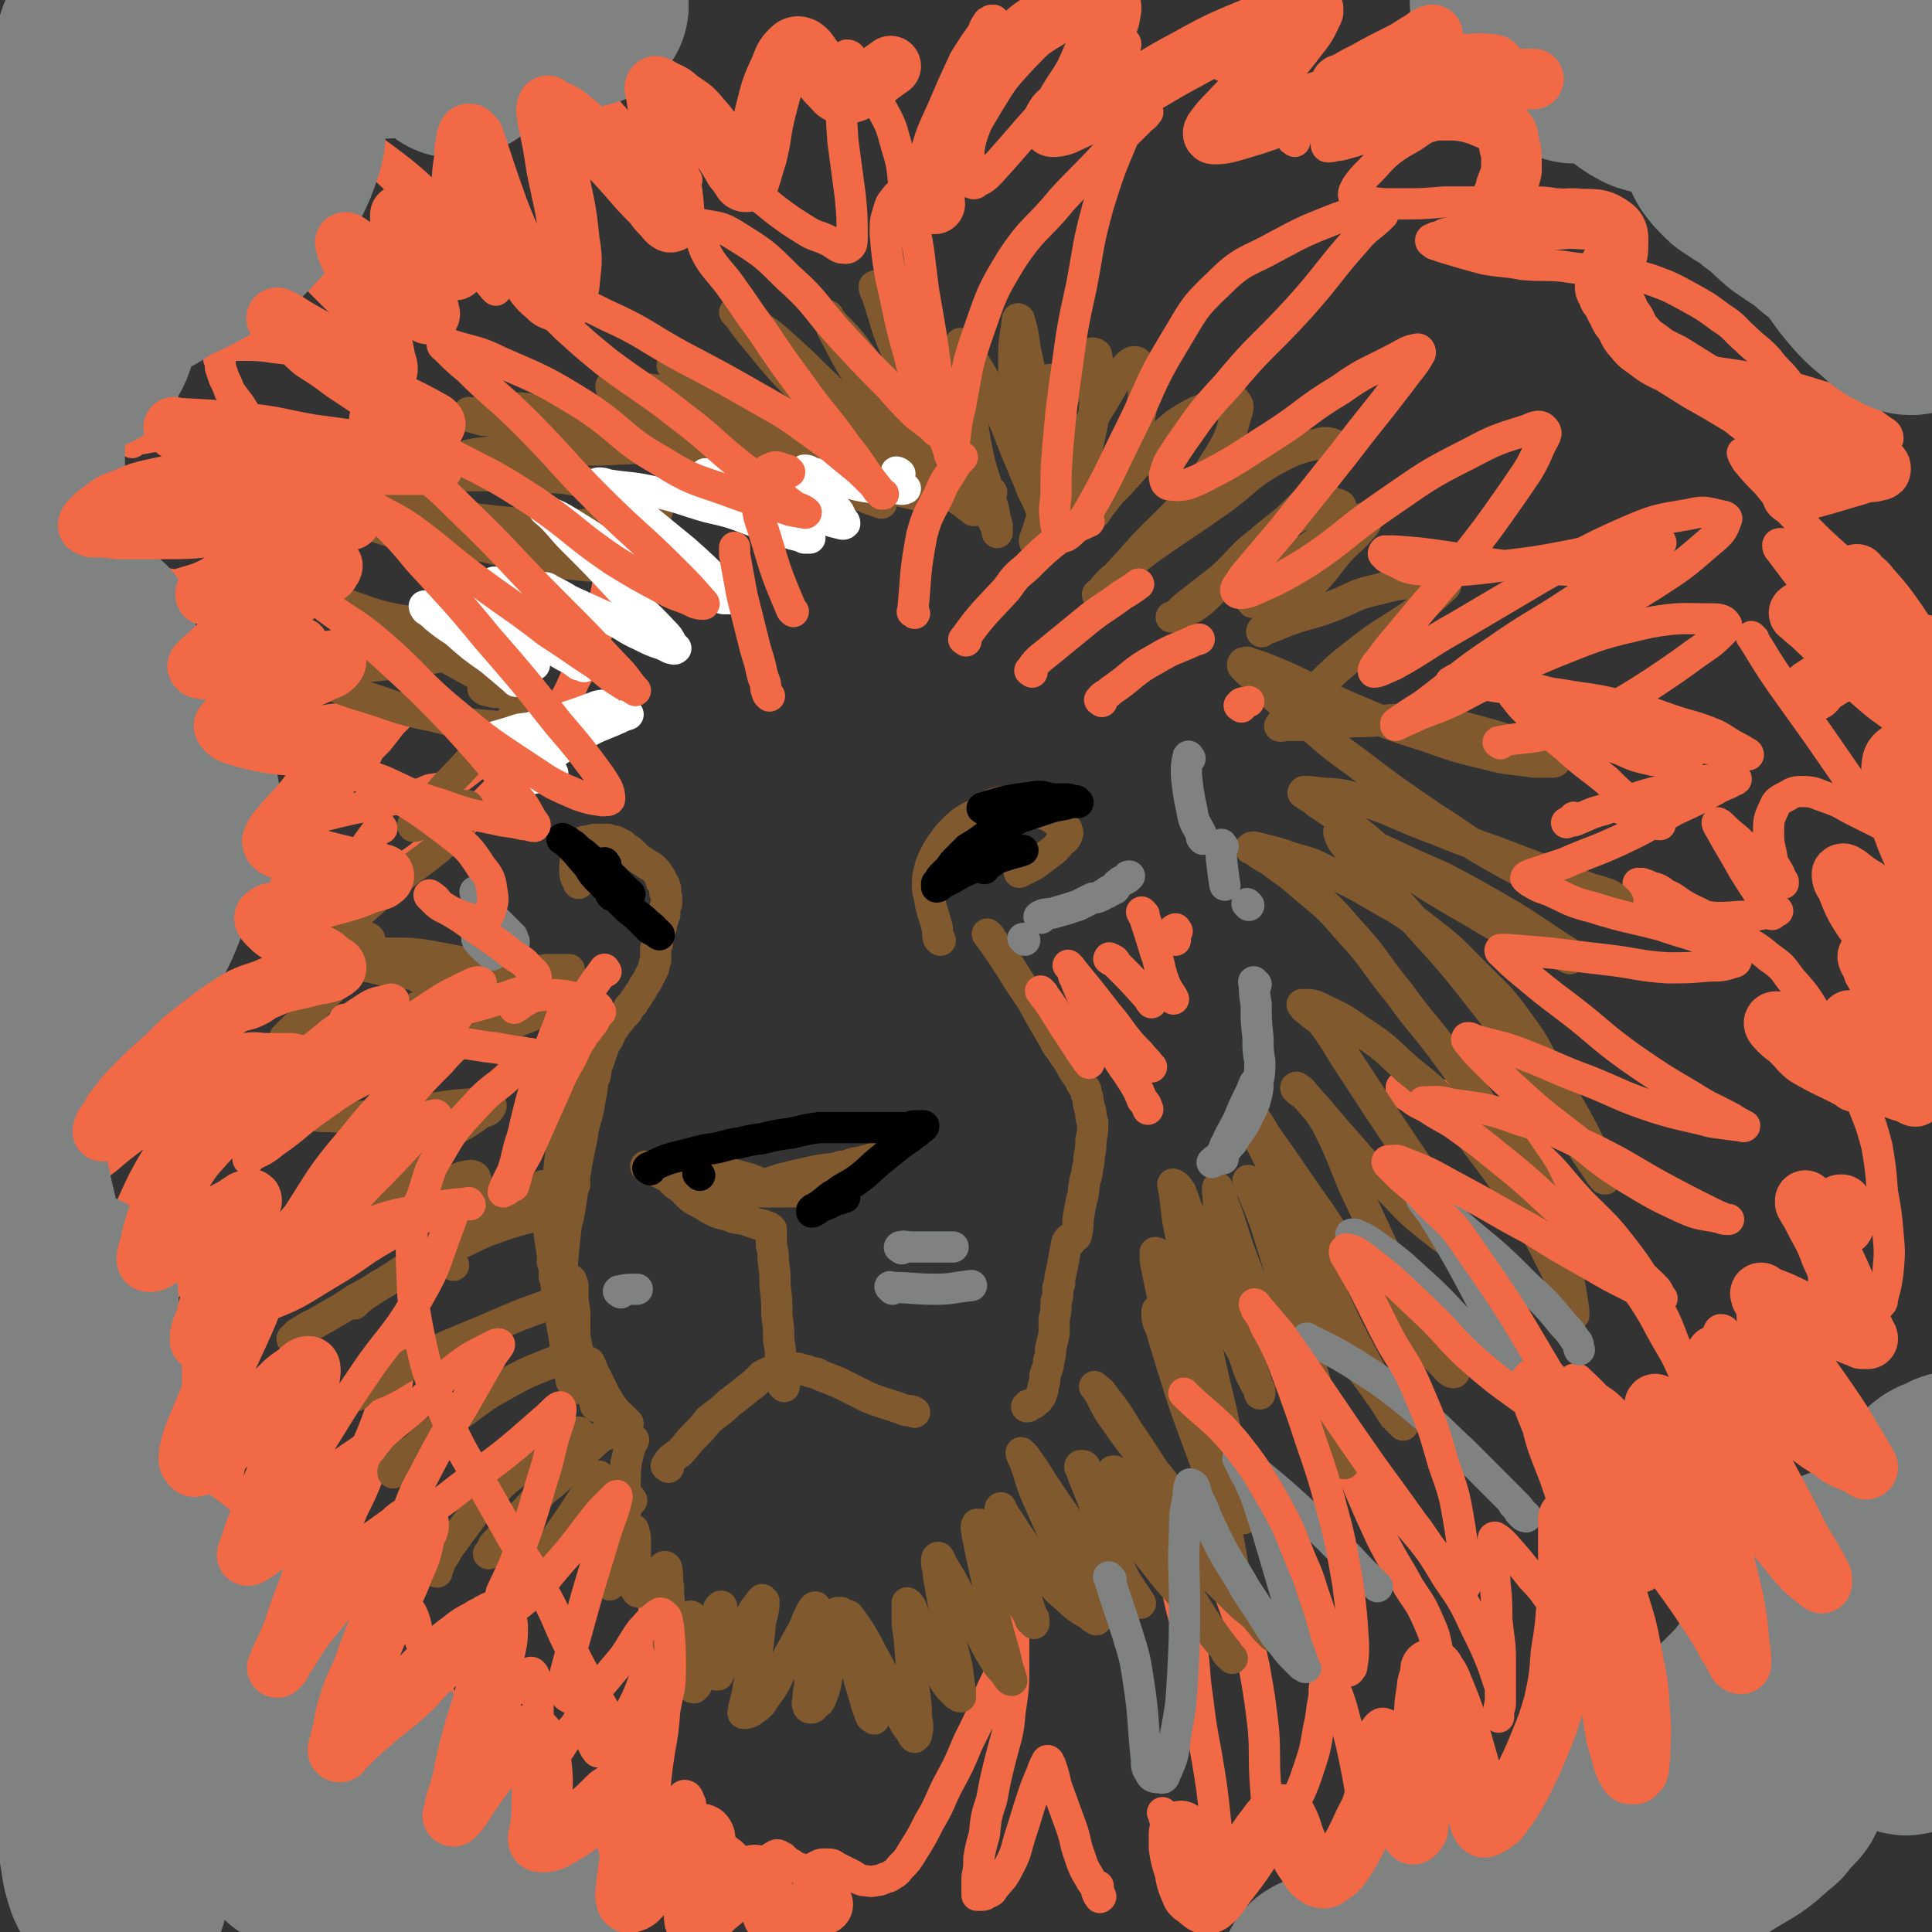 <svg viewBox='0 0 1052 1052' version='1.1' xmlns='http://www.w3.org/2000/svg' xmlns:xlink='http://www.w3.org/1999/xlink'><rect x="0" y="0" width="1052" height="1052" fill="#333333" stroke="none"/><g fill='none' stroke='#F26946' stroke-width='17' stroke-linecap='round' stroke-linejoin='round'><path d='M337,297c-1,-1 -1,-2 -1,-1 -4,12 -3,13 -6,27 -1,6 -1,6 -2,13 -3,9 -3,9 -7,18 -3,9 -4,9 -8,16 -4,9 -4,9 -9,16 -5,8 -5,8 -10,16 -6,7 -6,7 -11,13 -7,8 -6,9 -13,16 -9,9 -9,9 -18,17 -9,8 -9,7 -18,14 -7,6 -7,6 -15,11 -6,4 -6,4 -13,7 -5,2 -5,2 -11,2 -8,1 -8,0 -16,0 -7,0 -7,0 -15,0 -7,0 -7,0 -13,0 -6,0 -6,0 -11,1 -4,0 -4,0 -8,2 -3,2 -2,2 -5,5 -1,0 -1,0 -1,1 '/><path d='M266,414c-1,-1 -1,-2 -1,-1 -11,6 -10,8 -21,14 -5,3 -5,2 -10,3 -7,3 -7,3 -13,4 -7,2 -7,1 -13,3 -7,1 -7,2 -14,3 -9,2 -9,2 -17,4 -6,2 -6,3 -12,5 -4,2 -4,2 -7,3 -2,0 -2,0 -4,1 -1,0 -2,0 -1,0 0,-1 1,-1 2,-2 2,-3 2,-3 5,-6 8,-7 8,-6 16,-13 9,-8 9,-8 17,-16 7,-7 7,-7 13,-13 4,-5 4,-5 7,-9 2,-2 2,-2 4,-4 0,-1 0,-2 0,-3 0,0 -1,0 -2,0 -3,0 -3,0 -5,0 -8,1 -8,1 -16,3 -7,1 -7,1 -15,2 -7,1 -7,1 -15,1 -8,0 -8,0 -15,-2 -7,-2 -7,-3 -13,-5 -1,0 -1,-1 -2,-1 '/><path d='M169,347c-1,-1 -1,-1 -1,-1 -4,-2 -4,-2 -7,-4 -8,-4 -8,-5 -16,-9 -10,-4 -10,-4 -21,-8 -9,-3 -9,-2 -18,-4 -7,-2 -7,-2 -14,-3 -8,0 -8,0 -15,1 -6,0 -7,0 -13,1 -6,1 -6,1 -12,2 -4,1 -4,2 -8,3 -2,0 -2,0 -4,1 -1,0 -3,0 -2,0 2,1 4,1 8,1 9,0 9,0 18,-2 9,-1 9,-1 18,-3 10,-3 10,-2 19,-5 7,-2 7,-2 14,-5 3,-1 3,-1 6,-3 2,0 2,0 3,-1 0,0 0,0 1,-1 0,0 0,0 0,-1 0,-1 -1,-2 -1,-3 '/><path d='M72,241c-1,-1 -2,-1 -1,-1 12,-2 13,-3 27,-3 6,0 6,1 11,2 8,3 8,3 16,5 7,3 7,3 15,4 7,2 7,1 14,2 5,0 5,0 9,0 2,0 3,1 4,0 0,0 -1,-1 -2,-2 -1,-1 -1,-1 -2,-1 -3,-2 -3,-2 -5,-4 -5,-3 -5,-3 -10,-6 -5,-3 -5,-3 -10,-7 -4,-4 -4,-4 -7,-9 -3,-4 -3,-4 -6,-8 -1,-3 -1,-3 -3,-7 -1,-3 -1,-3 -2,-6 0,-3 0,-3 -1,-5 0,-2 0,-2 0,-4 0,-1 0,-1 2,-2 5,-1 6,-1 12,-1 12,0 12,1 23,2 12,1 12,1 24,3 7,1 7,1 15,3 4,1 4,1 8,2 3,0 3,0 6,1 1,0 1,0 3,0 0,0 1,0 1,0 -2,-1 -2,-1 -4,-3 -3,-5 -2,-5 -5,-9 -5,-7 -6,-7 -11,-14 -5,-6 -5,-6 -10,-11 -6,-6 -6,-6 -12,-12 -4,-3 -4,-3 -8,-7 -2,-2 -2,-2 -4,-4 -1,-1 -2,-2 -2,-3 0,-1 1,-1 2,-1 11,0 12,-1 23,1 10,2 13,5 19,7 '/><path d='M270,158c-1,-1 -1,-1 -1,-1 -11,-13 -11,-13 -21,-26 -9,-10 -9,-10 -18,-20 -7,-7 -7,-7 -15,-14 -6,-6 -7,-6 -13,-11 -5,-4 -5,-4 -11,-8 -3,-2 -3,-2 -6,-4 -2,-1 -2,-1 -3,-3 0,0 0,-1 1,-1 4,1 4,2 8,4 14,9 14,9 27,19 15,12 13,13 28,24 10,8 11,8 22,14 9,5 9,5 18,8 6,2 7,2 13,3 '/><path d='M362,123c-1,-1 -1,-1 -1,-1 -5,-12 -5,-13 -10,-24 -5,-11 -6,-10 -12,-21 -6,-11 -6,-11 -13,-22 -3,-5 -3,-5 -5,-9 -1,-1 -2,-2 -1,-1 1,2 2,3 4,6 7,9 6,9 14,17 10,10 10,10 20,19 7,5 7,5 14,10 1,0 1,0 2,1 '/><path d='M208,451c-1,-1 -1,-2 -1,-1 -12,16 -12,17 -23,35 -6,10 -6,10 -11,20 -5,9 -4,9 -9,18 -4,6 -4,6 -8,13 -4,4 -4,4 -8,8 -4,4 -3,4 -7,6 -6,3 -6,2 -12,4 -7,3 -7,3 -15,5 -7,2 -8,1 -15,3 -6,1 -7,1 -13,3 -5,3 -6,3 -11,7 -5,4 -5,4 -8,10 -6,8 -6,8 -11,18 -5,8 -4,9 -8,18 -2,7 -2,7 -4,14 -2,5 -2,5 -4,11 -2,4 -2,4 -4,8 -1,3 -1,3 -3,6 0,1 0,1 -1,2 0,0 0,0 0,0 1,-1 1,-1 2,-2 5,-6 5,-7 10,-12 6,-8 6,-8 14,-14 7,-6 7,-6 15,-12 7,-4 7,-4 15,-8 5,-3 5,-2 11,-4 3,-2 2,-2 5,-3 2,0 2,0 4,0 0,0 -1,0 -1,0 -2,1 -2,1 -3,3 -7,7 -7,7 -13,15 -7,10 -7,10 -13,21 -4,8 -4,9 -8,17 -2,5 -2,5 -4,10 -1,4 -2,4 -2,7 0,2 0,3 1,4 1,0 1,-1 3,-2 4,-4 4,-5 8,-9 7,-7 6,-8 13,-15 4,-4 4,-4 8,-7 2,-2 2,-3 4,-3 1,0 2,1 3,2 0,4 0,4 -1,8 -1,9 -2,9 -4,18 -2,7 -2,8 -4,15 -2,5 -2,5 -4,9 0,1 0,2 0,3 0,0 1,0 2,-1 2,-1 1,-2 3,-4 2,-2 2,-2 4,-4 2,-2 2,-2 3,-3 1,0 2,-1 3,0 1,1 1,2 2,4 1,9 1,10 1,19 0,10 -1,10 -3,20 -3,10 -3,10 -6,21 -3,8 -3,8 -6,17 -2,6 -1,6 -4,12 -1,2 -1,2 -3,5 0,1 0,1 -1,2 0,1 0,1 0,2 0,0 1,0 2,1 1,1 1,1 2,3 0,1 0,1 1,2 0,1 0,1 1,2 1,0 1,1 2,1 1,0 1,0 3,-1 4,-1 4,-1 8,-4 5,-3 5,-3 8,-6 4,-3 3,-4 6,-7 2,-2 2,-2 4,-3 1,-1 2,-2 3,-2 1,0 1,1 1,2 0,6 0,6 -1,12 -1,9 -1,9 -3,18 -2,6 -3,6 -4,13 -2,4 -2,4 -3,9 0,2 -1,2 0,4 0,1 0,1 1,2 '/><path d='M150,865c-1,-1 -2,-1 -1,-1 10,-14 11,-14 22,-28 7,-9 7,-10 13,-20 7,-12 8,-12 14,-25 5,-11 5,-11 9,-22 4,-9 3,-9 6,-19 3,-7 3,-7 5,-14 1,-5 1,-5 2,-9 0,-2 0,-2 1,-4 0,0 0,0 0,0 -1,3 -1,3 -2,7 -2,12 -1,12 -3,25 -3,13 -3,13 -7,26 -3,10 -4,10 -8,21 -4,10 -4,10 -9,20 -3,8 -4,8 -8,15 -4,6 -4,6 -8,12 -3,4 -4,4 -7,8 -3,5 -3,5 -5,9 -2,4 -2,4 -3,8 '/><path d='M185,873c-1,-1 -2,-1 -1,-1 0,-2 1,-1 2,-3 2,-2 2,-3 4,-6 6,-8 5,-8 11,-16 4,-4 5,-4 9,-9 4,-5 4,-5 9,-10 2,-3 2,-3 4,-5 1,-1 2,-2 3,-1 0,2 -1,2 -2,5 -2,9 -2,9 -4,18 -3,9 -3,9 -5,18 -2,5 -2,5 -4,11 0,2 -1,2 -1,4 0,2 0,3 1,3 0,0 1,0 2,-1 1,-1 1,-2 2,-3 2,-1 2,0 4,-1 1,0 1,0 2,0 2,1 2,1 3,2 3,6 2,7 4,13 3,7 2,7 4,13 2,5 2,5 3,10 2,4 2,4 3,7 1,1 1,1 1,1 '/><path d='M264,945c-1,-1 -2,-1 -1,-1 1,-4 2,-4 5,-8 5,-6 5,-6 9,-13 3,-3 3,-3 5,-5 2,-3 2,-4 4,-6 2,-1 3,-2 4,-1 1,1 1,2 2,4 1,8 1,9 1,17 0,7 0,8 0,15 0,5 -1,5 -1,9 0,2 0,3 1,5 1,1 2,0 3,-1 3,-1 3,-1 5,-3 4,-5 4,-5 7,-10 2,-4 2,-4 5,-7 1,-2 1,-2 3,-4 0,0 1,-1 2,0 1,1 1,2 2,3 1,3 0,3 1,5 1,2 0,2 1,4 1,2 1,2 2,4 1,1 1,2 2,2 1,0 1,-1 2,-2 6,-6 7,-6 11,-13 8,-14 8,-14 13,-28 4,-12 3,-12 4,-24 1,-8 0,-8 0,-16 0,-3 0,-3 0,-6 0,-1 0,-3 0,-2 0,0 1,1 1,3 0,9 0,9 1,18 0,16 1,16 0,31 0,14 -1,14 -3,28 -3,14 -4,13 -8,26 -3,11 -4,10 -7,21 -3,7 -2,7 -5,13 -2,5 -2,5 -5,9 -1,3 -1,3 -3,6 -1,2 -1,3 -2,4 0,2 -1,1 -1,3 -1,0 0,0 0,0 1,0 1,0 2,-1 3,-2 3,-2 6,-4 7,-7 7,-7 14,-14 6,-6 6,-6 11,-12 4,-5 4,-5 8,-9 3,-3 2,-3 5,-5 2,-2 2,-3 4,-2 1,1 1,2 2,4 1,10 0,10 1,20 0,9 0,9 0,18 0,5 -1,5 -1,10 0,2 0,2 1,4 0,0 0,1 1,1 0,0 1,-1 1,-2 2,-4 2,-4 3,-7 3,-6 2,-6 5,-11 2,-3 2,-4 4,-6 1,-2 2,-2 4,-2 1,0 1,1 3,2 1,1 1,1 3,3 1,2 1,2 2,3 2,2 2,2 3,3 2,1 2,1 3,2 2,0 2,0 3,-1 2,-1 2,-1 4,-2 1,-2 1,-2 2,-3 1,-1 1,-2 3,-3 1,0 1,-1 2,-1 1,0 1,0 2,1 2,0 1,1 3,2 1,1 1,1 3,2 1,1 1,1 3,2 1,0 1,0 2,1 2,1 2,1 3,1 1,0 1,0 3,-1 1,-1 1,-1 3,-2 1,0 1,-1 3,-1 1,0 2,0 3,0 3,0 3,1 5,2 4,2 4,2 8,4 3,2 3,2 6,3 3,0 4,1 7,0 3,0 3,-1 7,-2 3,-2 4,-2 6,-5 4,-4 4,-4 7,-9 5,-8 5,-8 9,-16 6,-10 5,-10 10,-20 6,-11 6,-11 11,-23 5,-10 5,-10 10,-21 3,-8 3,-8 7,-16 1,-5 2,-5 3,-10 2,-3 1,-4 2,-7 0,-3 0,-3 1,-5 0,-2 1,-2 1,-4 0,-2 0,-2 -1,-4 0,-1 0,-1 0,-1 0,-1 1,-1 1,0 1,1 1,1 1,3 0,10 0,10 0,21 0,13 0,14 -2,27 -1,13 -2,13 -5,25 -3,12 -3,12 -5,23 -3,9 -3,9 -4,19 -2,7 -2,7 -3,13 0,5 0,5 -1,10 0,2 0,2 0,5 0,2 0,2 0,3 0,1 0,2 0,2 1,0 1,0 2,0 2,0 2,0 3,-1 3,-1 3,-1 4,-3 5,-6 5,-5 8,-11 5,-9 4,-10 7,-19 3,-9 3,-10 6,-19 2,-6 2,-6 5,-13 1,-3 1,-3 2,-5 1,-2 1,-3 2,-2 0,0 0,1 1,2 2,6 2,6 3,11 4,11 4,11 8,22 3,8 2,9 5,17 2,6 2,6 5,11 2,4 2,3 4,6 0,2 0,2 1,4 1,1 1,2 1,1 1,0 0,-1 -1,-3 0,-1 0,-1 0,-3 '/><path d='M670,1038c-1,-1 -1,-1 -1,-1 -11,-13 -11,-13 -21,-26 -5,-7 -5,-7 -10,-15 -2,-3 -1,-3 -3,-6 -1,-1 -2,-3 -2,-3 0,0 1,2 1,3 4,5 4,5 7,9 5,6 5,6 10,12 3,4 3,4 5,7 2,2 2,2 4,4 1,1 1,1 2,2 1,1 1,1 2,2 0,0 0,-1 0,-1 1,-2 0,-3 0,-5 -1,-13 0,-14 -2,-27 -2,-19 -2,-19 -5,-37 -3,-16 -3,-16 -5,-32 -2,-13 -1,-14 -3,-27 -3,-14 -4,-13 -7,-27 -3,-14 -3,-14 -7,-28 -3,-14 -3,-14 -6,-27 -2,-5 -1,-5 -3,-10 -1,-1 -1,-1 -2,-3 0,0 0,0 -1,0 0,0 -1,0 0,0 1,1 2,1 3,2 8,10 8,10 16,20 10,14 11,14 19,28 8,13 8,14 13,28 6,14 6,14 9,28 3,17 3,17 5,34 1,14 0,14 1,29 1,13 1,13 1,26 0,2 0,2 0,4 0,0 0,0 1,0 0,0 0,0 0,0 1,0 1,0 1,-1 2,-1 2,-1 3,-2 3,-4 4,-4 6,-9 6,-12 7,-12 11,-24 4,-12 4,-12 6,-24 2,-8 1,-8 3,-17 0,-5 0,-5 1,-10 0,-2 0,-2 1,-5 0,0 0,-1 0,0 1,1 1,1 2,3 3,12 4,11 7,23 4,15 4,15 7,30 2,11 2,11 3,22 1,7 1,7 3,13 0,3 0,3 1,5 0,1 0,3 0,3 0,-2 0,-3 0,-6 0,-15 -1,-15 -1,-29 0,-12 0,-12 2,-24 0,-5 0,-5 3,-9 2,-2 3,-2 5,-1 4,1 4,1 7,4 5,3 4,3 8,7 3,3 3,3 6,7 2,2 2,3 4,5 1,1 2,1 3,2 1,0 2,1 3,0 1,-3 1,-4 2,-9 0,-14 1,-14 -1,-29 -1,-13 -1,-13 -4,-26 -2,-10 -2,-10 -6,-19 -4,-9 -5,-9 -10,-17 -7,-13 -8,-13 -15,-27 -6,-13 -6,-13 -12,-27 -3,-7 -3,-7 -6,-14 0,-1 -1,-1 -1,-3 0,0 0,-1 0,-1 1,1 2,1 3,2 5,5 4,5 8,10 12,13 13,13 24,27 11,13 11,13 20,28 9,13 9,13 16,28 5,10 5,10 9,20 2,6 2,6 4,12 0,4 0,4 0,8 0,3 -1,3 -1,5 0,1 0,2 0,3 0,0 0,-1 0,-2 0,-4 1,-4 1,-8 0,-11 0,-11 0,-21 0,-11 -1,-11 -2,-23 0,-10 0,-10 -1,-19 0,-6 -1,-6 -1,-12 0,-4 0,-4 0,-8 0,-2 0,-2 0,-4 0,0 0,-1 1,-1 2,1 3,2 5,4 8,9 8,9 15,18 8,8 7,9 14,17 5,6 5,6 10,11 2,2 2,2 5,5 1,1 1,1 2,1 1,0 1,-1 1,-2 -1,-9 -1,-9 -3,-17 -4,-17 -4,-17 -7,-35 -3,-11 -3,-11 -5,-22 0,-3 -1,-4 0,-6 0,0 2,1 3,3 3,4 2,4 5,9 5,6 4,7 9,13 5,6 5,6 11,11 4,4 4,4 9,7 2,2 2,2 4,4 2,0 3,1 4,0 1,-1 1,-1 1,-3 0,-10 -1,-10 -2,-19 -3,-13 -3,-13 -6,-25 0,-4 -1,-5 -1,-8 0,-1 1,-2 2,-1 2,1 2,2 3,5 3,4 3,4 6,8 3,4 3,4 6,8 2,3 2,3 4,5 2,2 2,2 4,4 1,0 1,1 2,1 0,0 0,0 0,-1 -2,-6 -1,-6 -4,-12 -5,-12 -5,-12 -11,-24 -6,-9 -6,-9 -12,-17 -5,-6 -5,-6 -11,-12 -4,-4 -4,-3 -9,-7 -3,-3 -3,-3 -6,-5 -2,-2 -2,-2 -3,-4 -1,0 -2,0 -2,0 1,0 2,0 3,1 11,10 10,11 21,20 11,10 11,10 22,19 9,7 9,7 18,13 5,4 6,4 11,6 2,1 2,1 5,2 1,0 1,0 2,0 0,0 0,-1 0,-1 -1,-5 -1,-5 -2,-9 -4,-12 -3,-12 -7,-24 -5,-13 -5,-13 -11,-26 -5,-11 -5,-12 -11,-22 -7,-12 -6,-12 -14,-24 -10,-14 -10,-14 -21,-28 -10,-13 -10,-14 -21,-26 -11,-12 -11,-13 -24,-23 -9,-7 -10,-6 -21,-12 -9,-5 -9,-5 -19,-9 -6,-3 -6,-3 -13,-6 -4,-2 -4,-2 -8,-5 -2,-1 -2,-1 -4,-3 0,0 0,-1 0,-2 3,0 4,0 7,1 14,3 15,2 27,9 19,10 19,10 35,23 16,13 15,15 29,30 12,12 13,12 23,25 10,13 10,14 17,28 7,13 7,14 12,27 5,14 4,14 8,28 3,10 3,10 5,20 2,5 1,5 3,10 0,2 0,2 1,4 0,0 0,0 1,1 0,0 0,1 0,0 1,0 1,0 1,-1 0,-3 0,-3 0,-6 0,-15 1,-15 1,-30 0,-12 -1,-12 0,-24 0,-5 1,-5 2,-10 1,-2 1,-3 2,-3 2,0 2,1 4,3 3,4 3,4 5,9 3,4 4,4 6,9 2,3 2,3 4,7 1,1 1,1 2,3 0,1 0,1 1,2 0,0 1,1 1,0 0,-4 -1,-5 -2,-9 -1,-12 -2,-12 -3,-24 -1,-6 -1,-7 -1,-11 0,-1 1,-1 2,0 2,3 2,4 4,8 3,5 3,6 5,11 3,6 2,6 5,11 1,3 1,3 3,6 2,2 1,3 3,4 1,1 2,0 4,0 1,0 1,0 2,-2 2,-3 2,-3 4,-7 3,-9 3,-9 5,-19 1,-11 1,-11 2,-22 0,-10 0,-10 0,-21 0,-8 -1,-8 -2,-16 0,-3 0,-3 0,-7 0,-1 0,-1 0,-2 0,0 1,-1 1,0 2,4 1,5 3,10 4,10 4,10 8,19 3,7 3,7 6,14 2,3 3,3 5,6 2,2 2,2 5,4 1,1 1,1 2,1 2,0 2,0 3,-1 1,-1 1,-1 1,-3 2,-7 2,-7 3,-14 1,-11 1,-11 0,-22 -1,-11 -1,-11 -3,-22 -1,-13 -1,-13 -3,-25 -3,-11 -3,-11 -7,-21 -5,-12 -5,-12 -11,-23 -7,-14 -7,-15 -15,-28 -6,-10 -6,-10 -14,-19 -5,-7 -5,-7 -12,-12 -7,-6 -7,-5 -14,-10 -9,-5 -9,-5 -19,-11 -6,-4 -6,-3 -13,-7 -5,-3 -5,-4 -10,-6 -4,-3 -4,-3 -8,-4 -2,-1 -2,-1 -5,-2 -1,0 -1,0 -2,0 0,1 0,2 1,3 3,3 3,3 6,5 10,5 11,6 21,8 13,3 14,3 27,2 10,0 15,-2 21,-3 '/><path d='M390,90c-1,-1 -2,-2 -1,-1 1,0 1,1 3,2 6,4 6,4 11,8 10,7 9,7 19,15 8,6 8,6 16,11 6,4 7,3 13,6 4,2 4,3 7,4 2,0 3,1 5,-1 1,-1 1,-2 1,-5 0,-11 0,-11 -1,-22 -2,-15 -2,-15 -4,-30 -1,-14 -1,-14 -1,-28 0,-8 0,-8 1,-15 0,-2 0,-3 2,-4 1,0 2,0 3,2 3,3 3,3 6,7 6,10 6,10 10,20 5,9 5,9 8,20 3,10 3,10 4,20 1,6 0,6 1,12 0,2 0,3 1,5 0,0 0,1 0,1 1,0 1,0 1,-1 1,-1 1,-1 1,-3 3,-13 2,-13 7,-26 4,-14 4,-14 10,-27 6,-14 6,-14 12,-27 5,-8 5,-8 10,-15 1,-3 1,-3 3,-6 1,0 1,-1 2,-1 0,0 1,0 1,0 1,1 1,1 2,2 0,2 0,2 0,4 -1,10 -2,10 -4,20 -3,12 -2,13 -6,25 -2,9 -3,8 -5,17 -1,6 0,6 0,12 0,3 -1,3 0,6 0,2 0,2 2,3 1,0 1,0 2,-1 4,-2 4,-2 7,-5 21,-23 20,-24 42,-46 8,-8 8,-8 18,-15 4,-4 4,-3 9,-7 2,-1 2,-2 4,-3 0,0 1,0 1,1 0,1 0,1 -1,3 0,2 0,2 0,4 0,3 -1,3 -1,6 0,2 0,2 0,5 0,2 -1,3 1,4 2,1 3,0 6,-1 10,-3 10,-5 20,-9 9,-4 9,-4 17,-7 3,-1 3,-2 7,-3 1,0 2,0 3,0 1,0 1,0 1,1 0,1 0,1 -1,2 0,1 0,1 0,3 0,1 0,1 0,2 0,1 0,1 1,2 1,0 2,1 3,0 9,-3 9,-4 18,-8 11,-4 11,-3 22,-7 '/><path d='M705,77c-1,-1 -2,-1 -1,-1 4,-6 5,-6 11,-11 11,-9 11,-9 21,-18 7,-5 7,-5 15,-10 4,-2 4,-2 8,-4 2,0 2,0 4,-1 1,-1 2,-2 2,-1 -1,0 -2,1 -3,2 -5,6 -5,6 -10,11 -7,8 -7,8 -14,15 -6,6 -6,6 -11,13 -2,2 -3,2 -5,5 0,1 0,3 1,3 3,0 4,-1 7,-1 11,-3 11,-3 21,-7 12,-4 12,-4 23,-8 7,-3 7,-3 15,-6 4,-2 4,-2 8,-4 1,0 2,0 3,0 0,0 0,1 -1,1 -3,2 -3,2 -5,4 -10,6 -10,6 -20,12 -8,6 -9,5 -17,11 -6,5 -6,6 -11,11 -4,4 -4,4 -7,8 -1,2 -2,3 -2,5 0,2 2,3 4,3 10,2 11,2 21,2 12,0 12,0 24,-1 12,0 12,0 24,0 12,0 12,0 24,0 7,0 7,0 13,1 3,0 3,0 7,1 1,0 2,0 2,0 -1,1 -2,1 -4,2 -6,2 -6,2 -13,4 -11,3 -11,3 -23,5 -8,1 -8,1 -15,2 -6,1 -6,0 -12,2 -3,0 -3,1 -6,2 -1,0 -1,0 -3,1 0,0 -1,0 -1,1 0,1 1,1 2,2 3,1 3,1 6,2 10,3 10,3 21,6 11,2 11,1 21,3 11,1 11,0 22,1 12,2 12,1 24,3 12,1 12,1 23,4 11,4 11,4 22,10 9,5 9,5 17,11 8,5 7,6 14,12 5,5 5,4 10,9 3,3 3,4 7,8 3,3 3,3 6,7 3,3 3,3 5,6 2,2 2,2 4,5 1,1 0,1 1,3 0,1 1,1 0,2 0,0 -1,1 -2,1 -7,0 -7,1 -13,-1 -10,-2 -10,-2 -20,-6 -9,-4 -9,-4 -18,-8 -6,-3 -6,-4 -12,-7 -2,-2 -2,-2 -5,-3 -1,-1 -3,-1 -3,-1 0,-1 2,0 4,0 11,1 11,1 21,3 14,2 14,2 27,5 13,3 13,3 26,7 10,3 11,3 21,8 6,3 5,4 10,8 4,3 4,3 7,5 1,1 1,2 1,3 -1,1 -1,1 -2,2 -5,2 -6,2 -11,4 -11,3 -11,3 -23,5 -11,1 -11,0 -22,-1 -6,0 -6,-1 -13,-2 -3,0 -3,0 -6,0 -1,0 -3,-1 -2,0 0,1 1,2 2,4 5,6 5,6 11,12 10,12 9,12 20,23 9,9 9,9 19,18 5,5 5,4 10,10 2,2 3,2 4,5 1,0 0,1 0,1 -5,0 -6,0 -10,-2 -9,-4 -10,-5 -18,-10 -6,-4 -6,-4 -12,-8 -2,-2 -2,-2 -5,-4 -1,0 -2,0 -2,1 0,2 1,2 3,5 6,8 6,8 13,17 7,10 8,10 15,20 2,2 2,2 3,4 '/><path d='M955,348c-1,-1 -2,-2 -1,-1 7,11 7,12 16,25 10,14 10,14 20,28 9,13 9,13 18,26 6,8 6,8 12,15 3,4 4,3 6,6 1,1 2,3 1,3 -1,0 -2,-1 -4,-2 -6,-3 -6,-3 -12,-6 -8,-4 -8,-5 -17,-8 -6,-2 -6,-3 -13,-3 -5,0 -5,1 -9,3 -4,2 -5,3 -6,6 -3,6 -3,7 -3,14 0,7 1,7 2,14 1,4 2,4 4,8 0,2 1,2 2,4 0,0 0,1 0,1 -1,0 -1,-1 -2,-1 -3,-3 -3,-3 -6,-6 -8,-7 -7,-8 -15,-15 -4,-4 -5,-4 -9,-8 -2,-2 -3,-3 -4,-3 0,1 1,2 2,4 6,11 6,10 12,21 8,13 8,12 16,25 '/></g>
<g fill='none' stroke='#81592F' stroke-width='17' stroke-linecap='round' stroke-linejoin='round'><path d='M297,647c-1,-1 -2,-2 -1,-1 2,22 3,23 6,47 2,17 2,17 5,34 2,13 2,13 4,25 '/><path d='M313,645c-1,-1 -1,-2 -1,-1 -3,16 -3,17 -5,35 -1,14 -2,15 -1,29 0,9 1,9 2,18 0,8 0,8 1,15 0,4 1,4 2,8 0,2 0,2 1,4 0,1 0,1 1,2 0,0 0,1 1,1 0,-3 -1,-4 -1,-7 0,-8 0,-8 0,-16 0,-9 0,-9 0,-17 0,-5 -1,-5 -1,-10 0,-3 0,-3 0,-6 0,-1 -1,-2 -1,-3 0,0 -1,1 -1,2 0,7 0,7 1,13 1,10 1,10 3,21 2,8 2,8 5,17 1,4 2,4 3,9 1,2 1,2 2,5 0,1 0,1 1,2 0,0 1,0 1,0 0,0 -1,-1 -1,-2 -1,-2 0,-2 -1,-4 -1,-4 -2,-4 -3,-9 0,-3 0,-3 -1,-6 0,-1 0,-1 0,-3 0,0 0,-1 1,0 1,2 1,2 2,5 5,9 4,9 9,17 4,6 5,6 10,11 '/><path d='M319,750c-1,-1 -2,-2 -1,-1 2,4 2,5 6,10 4,6 5,6 9,11 1,2 1,2 2,3 2,2 2,2 4,4 2,2 2,1 3,3 0,1 0,1 1,2 0,1 1,1 2,2 0,0 0,0 0,0 0,1 -1,1 -1,2 -1,1 0,1 -1,2 -1,4 -1,4 -2,8 -1,8 0,8 -1,16 0,4 0,4 0,9 '/><path d='M335,837c-1,-1 -1,-1 -1,-1 '/><path d='M327,805c-1,-1 -1,-2 -1,-1 -10,13 -10,15 -20,29 -5,8 -6,7 -11,15 -2,4 -2,4 -4,8 '/><path d='M331,781c-1,-1 -1,-2 -1,-1 -13,11 -13,12 -25,24 -6,6 -7,5 -12,11 -7,8 -7,8 -14,15 -5,6 -5,6 -10,11 -2,3 -1,3 -3,5 '/><path d='M316,781c-1,-1 -1,-2 -1,-1 -16,9 -17,9 -32,20 -10,8 -10,8 -19,18 -8,8 -7,8 -14,17 -4,6 -5,6 -8,12 -3,4 -2,4 -4,8 0,0 0,0 0,1 '/><path d='M304,742c-1,-1 -1,-2 -1,-1 -15,6 -16,6 -30,14 -11,6 -11,7 -21,14 -7,5 -7,5 -15,10 -6,5 -6,5 -11,10 -5,3 -5,3 -8,7 -2,2 -2,3 -4,5 0,0 0,1 0,1 '/><path d='M301,711c-1,-1 -1,-2 -1,-1 -17,6 -17,6 -33,13 -12,5 -12,5 -24,10 -10,5 -10,5 -20,10 -8,4 -8,5 -16,9 -5,2 -5,2 -9,4 -2,2 -3,3 -4,4 '/><path d='M309,660c-1,-1 -1,-2 -1,-1 -10,1 -10,1 -20,4 -11,3 -11,3 -22,7 -10,4 -10,5 -20,9 -10,5 -9,5 -19,10 -8,5 -9,4 -17,9 -6,3 -5,3 -11,7 -3,2 -3,2 -5,4 -1,1 -1,1 -1,1 '/><path d='M303,653c-1,-1 -1,-2 -1,-1 -3,0 -2,1 -5,2 -14,7 -15,6 -30,13 -12,6 -12,7 -24,13 -12,7 -12,6 -24,12 -9,6 -9,6 -19,12 -8,4 -7,4 -15,9 -7,4 -7,4 -14,8 -5,2 -5,3 -9,5 -2,2 -1,2 -3,3 '/><path d='M279,655c-1,-1 -1,-2 -1,-1 -14,1 -14,2 -27,4 -11,1 -12,1 -23,2 -11,1 -11,0 -21,2 -9,1 -9,1 -19,2 -7,2 -8,1 -15,3 -9,4 -10,7 -16,11 '/><path d='M262,662c-1,-1 -1,-2 -1,-1 -12,0 -12,0 -24,1 -10,1 -10,1 -21,2 -6,0 -7,-1 -13,1 -3,0 -4,0 -5,2 -2,2 -1,2 -1,4 '/><path d='M302,688c-1,-1 -2,-1 -1,-1 0,-14 1,-14 2,-27 0,-10 0,-10 1,-20 1,-10 1,-10 3,-19 2,-9 3,-9 5,-18 5,-16 5,-16 10,-32 0,-2 0,-2 1,-4 '/><path d='M303,696c-1,-1 -2,-1 -1,-1 1,-12 2,-12 5,-23 1,-6 2,-6 3,-12 1,-6 1,-6 2,-13 2,-14 2,-14 5,-28 1,-7 1,-6 3,-13 1,-5 1,-6 2,-11 1,-5 0,-5 2,-9 1,-4 0,-4 2,-8 1,-3 1,-3 2,-6 1,-3 1,-3 3,-6 1,-2 1,-2 2,-5 2,-2 2,-2 3,-4 2,-2 2,-2 3,-4 1,-1 2,-1 3,-3 0,-1 0,-1 1,-2 1,-1 1,-1 2,-2 0,0 0,-1 1,-2 1,-1 1,-1 2,-3 1,-1 1,-1 2,-3 1,-2 1,-2 2,-3 1,-2 1,-2 2,-4 1,-2 1,-2 2,-4 0,-2 0,-2 1,-4 0,-3 0,-3 0,-6 0,-2 1,-2 1,-4 0,-1 0,-1 0,-3 0,-1 0,-1 1,-2 0,-1 0,-1 1,-3 0,-2 0,-2 1,-4 0,-1 0,-1 1,-3 0,-1 0,-1 0,-3 0,-1 0,-1 1,-3 0,-1 0,-1 0,-2 0,-2 0,-2 -1,-4 0,-1 1,-2 0,-3 0,-2 -1,-2 -2,-3 0,-2 0,-2 -1,-3 -1,-2 -1,-2 -3,-4 -1,-1 -1,-1 -3,-2 -3,-2 -3,-2 -6,-4 -2,-2 -2,-2 -4,-4 -2,-1 -2,-1 -4,-3 -2,-1 -2,-1 -4,-2 -2,0 -2,0 -4,-1 -3,0 -3,0 -5,0 -3,0 -3,0 -6,1 -2,0 -3,0 -4,2 -2,2 -2,3 -2,5 -1,5 -1,5 -1,10 0,3 1,3 2,6 '/><path d='M512,512c-1,-1 -1,-1 -1,-1 -1,-4 0,-4 -1,-7 -2,-8 -3,-8 -4,-16 -1,-3 -1,-3 -1,-6 0,-4 0,-4 1,-8 1,-4 1,-4 3,-8 2,-4 2,-4 5,-8 2,-3 2,-3 5,-6 4,-4 4,-4 9,-7 4,-2 4,-2 8,-4 3,-2 3,-3 7,-4 3,-1 4,0 7,0 3,0 3,1 6,2 3,1 3,1 5,2 3,1 3,1 6,2 3,1 3,0 5,2 2,1 2,1 4,3 2,1 2,1 3,2 1,1 2,1 2,2 0,1 1,1 0,3 -1,2 -1,2 -3,3 -3,4 -3,4 -7,7 -4,3 -4,3 -8,6 -4,2 -6,3 -8,4 '/><path d='M539,510c-1,-1 -2,-2 -1,-1 1,1 1,2 3,4 3,5 3,4 6,9 4,6 4,6 7,11 4,6 4,6 8,12 6,11 6,11 12,21 2,5 3,4 5,8 3,4 3,4 5,8 2,3 2,3 4,6 1,3 1,2 3,5 1,2 0,2 1,4 1,2 0,2 1,5 0,2 1,2 1,4 0,3 0,3 1,5 0,5 0,5 -1,10 0,4 0,4 -1,9 0,3 0,3 -1,7 0,2 0,2 -1,5 -1,2 0,2 -1,5 0,3 0,3 -1,6 -1,5 -1,5 -2,11 0,4 0,4 -1,9 '/><path d='M583,676c-1,-1 -1,-2 -1,-1 -2,2 -1,3 -2,6 -1,6 -1,6 -2,11 -1,4 -1,4 -1,7 -1,2 -1,2 -1,3 0,4 0,4 -1,7 0,5 0,5 -1,9 0,4 0,4 0,8 -1,5 -1,4 -2,9 0,3 0,3 -1,6 0,4 -1,4 -2,8 0,3 0,3 -1,6 0,2 0,2 -1,4 0,1 0,1 -1,2 -1,1 0,1 -2,2 -1,2 -2,1 -4,2 0,1 0,1 -1,1 '/><path d='M364,799c-1,-1 -2,-1 -1,-1 2,-4 3,-4 7,-7 4,-4 4,-5 8,-9 4,-4 4,-4 8,-9 5,-4 6,-4 11,-9 4,-3 4,-3 9,-7 2,-2 3,-2 5,-4 2,-2 2,-2 4,-4 2,-1 2,-1 4,-2 1,0 1,0 2,-1 1,0 1,0 3,-1 0,0 1,0 1,0 2,0 1,-1 3,-1 1,0 1,0 2,0 0,0 0,1 1,1 1,0 1,0 3,0 1,0 1,0 3,1 2,0 2,0 4,1 3,1 3,0 6,2 5,2 5,2 10,4 8,4 8,4 16,8 10,4 10,3 20,7 3,0 3,0 5,1 '/><path d='M427,755c-1,-1 -1,-1 -1,-1 -1,-2 0,-2 0,-4 0,-4 0,-4 -1,-9 0,-6 0,-6 -1,-11 0,-7 0,-7 -1,-14 0,-8 0,-8 -1,-16 0,-7 0,-7 -1,-14 0,-4 0,-4 -1,-8 0,-2 0,-2 0,-4 0,-1 0,-1 0,-3 0,-1 0,-1 0,-1 0,-1 0,-1 -1,-1 0,-1 -1,-1 -2,-1 -1,-1 -1,-1 -3,-1 -1,-1 -1,0 -3,-1 -3,-1 -3,-1 -6,-2 -4,-1 -4,0 -8,-2 -4,-1 -4,-1 -7,-2 -4,-2 -4,-2 -7,-4 -4,-2 -4,-2 -7,-4 -2,-2 -2,-2 -4,-4 -2,-2 -2,-2 -4,-3 -2,-2 -2,-2 -4,-4 -2,-1 -2,-1 -4,-2 -2,-1 -2,-1 -4,-2 -1,0 -1,0 -2,-1 -1,0 0,0 -2,-1 0,0 -1,0 0,0 3,1 4,1 8,2 9,3 8,3 17,5 8,2 8,2 15,3 8,1 8,1 16,1 6,0 6,0 12,-1 5,-1 5,-1 9,-2 5,-1 5,-1 9,-3 5,-1 5,-1 10,-3 5,-1 5,0 10,-2 4,0 4,-1 8,-2 2,0 2,0 5,-1 2,0 2,-1 4,-1 1,0 1,0 2,-1 1,0 1,0 2,0 0,0 0,1 0,1 -1,1 -1,1 -3,1 -8,2 -8,2 -16,3 -9,2 -9,1 -18,3 -9,2 -9,2 -17,4 -6,2 -6,2 -11,4 -3,1 -3,1 -6,2 -2,0 -2,0 -3,0 -1,0 -2,0 -1,0 0,0 1,0 2,1 3,0 3,0 6,0 8,0 8,0 15,0 7,0 7,0 14,-1 5,0 5,-1 10,-2 6,-2 6,-2 11,-4 1,0 1,-1 2,-1 0,0 -1,0 -1,0 -2,0 -2,0 -3,1 -6,1 -6,1 -12,3 -5,1 -5,1 -9,2 -4,1 -4,0 -7,1 -2,0 -2,1 -4,1 -1,0 -1,0 -2,0 0,0 0,0 -1,0 0,0 0,0 0,0 -1,0 -1,0 -1,0 0,0 0,-1 -1,-1 -1,-1 -1,-1 -2,-2 -4,-1 -4,-1 -8,-2 -4,-2 -4,-2 -8,-3 -4,-1 -4,-1 -7,-2 -2,0 -2,0 -4,0 -1,0 -2,0 -2,0 -1,0 -2,-1 -1,-1 0,-1 1,0 2,0 1,0 1,0 1,0 '/></g>
<g fill='none' stroke='#000000' stroke-width='17' stroke-linecap='round' stroke-linejoin='round'><path d='M536,473c-1,-1 -2,-1 -1,-1 0,-1 1,-1 2,-1 2,-1 3,-1 4,-3 2,-1 2,-1 3,-2 0,-1 1,-2 1,-3 0,0 0,0 -1,-1 0,0 0,-1 -1,-1 -1,0 -1,0 -2,1 -2,0 -2,0 -4,1 -2,1 -1,2 -3,4 -1,1 -1,1 -1,1 '/><path d='M536,441c-1,-1 -2,-1 -1,-1 12,-4 13,-4 27,-6 6,-1 6,0 11,1 4,0 4,0 7,0 2,0 2,0 4,1 1,0 1,0 2,0 0,0 0,1 0,1 1,0 1,0 1,0 0,0 -1,0 -2,0 -2,0 -2,0 -5,1 -6,1 -6,1 -12,3 -6,2 -6,2 -12,4 -6,3 -6,3 -11,6 -4,2 -4,2 -9,5 -4,3 -4,3 -9,6 -3,3 -3,3 -6,6 -2,2 -2,2 -4,5 -2,2 -2,2 -4,4 -1,1 -1,1 -2,3 0,0 0,0 -1,1 0,1 0,2 0,2 1,0 2,-1 3,-2 6,-3 6,-3 11,-6 7,-3 7,-3 14,-6 6,-2 6,-2 12,-4 4,-1 4,-1 7,-2 '/><path d='M330,471c-1,-1 -1,-2 -1,-1 -1,0 -1,1 -1,2 '/><path d='M343,487c-1,-1 -1,-1 -1,-1 -7,-6 -6,-7 -13,-12 -5,-5 -6,-4 -11,-9 -3,-2 -3,-2 -5,-4 -2,-2 -2,-1 -4,-3 -1,0 -1,0 -2,-1 0,0 -1,-1 -1,0 0,0 1,0 2,1 2,2 2,2 4,4 4,4 4,5 8,9 3,5 3,5 7,9 4,4 4,4 8,8 4,4 4,4 7,7 4,3 4,3 7,6 2,2 2,2 4,4 1,1 1,1 3,2 1,0 1,0 2,1 0,0 1,1 1,1 -2,-1 -2,-2 -4,-4 -4,-3 -3,-3 -7,-6 -3,-2 -3,-2 -6,-5 -3,-2 -2,-2 -5,-4 -1,-1 -1,-1 -3,-2 0,0 0,-1 -1,-1 0,0 -1,0 0,0 0,0 0,1 1,1 '/><path d='M354,637c-1,-1 -2,-1 -1,-1 10,-5 11,-5 23,-8 4,-1 4,-1 8,-2 7,-1 7,-1 14,-3 8,-1 8,-2 17,-3 8,-2 8,-2 16,-3 8,-2 8,-2 15,-3 8,0 8,0 16,0 7,0 7,0 15,0 5,0 5,0 10,0 3,0 3,0 7,0 2,0 2,-1 4,-1 1,0 1,0 3,0 0,0 0,0 1,0 0,0 0,0 0,0 1,0 1,0 1,0 0,1 -1,1 -2,2 -2,2 -3,2 -5,4 -9,6 -8,6 -17,13 -6,5 -6,6 -13,11 -6,4 -6,3 -11,7 -4,2 -4,3 -7,5 -2,2 -2,1 -4,3 -1,0 -1,0 -2,1 0,0 0,1 0,1 0,0 1,0 2,-1 1,0 1,-1 3,-2 3,-1 3,-1 5,-2 2,-1 2,-1 4,-2 1,0 2,0 3,-1 0,0 0,0 1,0 '/><path d='M381,640c-1,-1 -1,-1 -1,-1 '/></g>
<g fill='none' stroke='#81592F' stroke-width='17' stroke-linecap='round' stroke-linejoin='round'><path d='M344,817c-1,-1 -1,-2 -1,-1 -4,11 -4,12 -7,24 -2,7 -2,7 -4,14 0,2 0,2 0,5 0,1 0,1 0,3 0,0 0,1 0,1 1,-3 1,-3 2,-6 1,-6 1,-6 3,-11 2,-5 2,-5 4,-9 1,-2 1,-3 3,-4 0,-1 1,0 1,0 1,4 1,4 1,8 0,7 0,7 0,13 0,4 0,4 0,7 0,2 -1,3 0,4 1,2 1,2 3,2 1,0 2,0 3,-1 2,0 2,-1 3,-2 2,-2 2,-2 3,-3 1,-2 1,-2 2,-4 0,-1 0,-1 1,-3 0,0 0,-1 1,-1 0,0 1,0 1,1 1,5 0,5 1,10 0,9 1,9 1,17 0,5 0,5 -1,10 0,2 0,2 0,4 0,0 0,1 1,1 0,0 0,0 1,-1 1,-1 2,-1 3,-2 1,-2 0,-3 2,-5 1,-2 1,-2 3,-4 0,-1 0,-2 1,-3 0,0 0,-1 1,-1 0,0 1,0 1,1 1,5 0,5 1,11 0,8 0,8 -1,16 0,3 0,3 0,7 0,2 0,2 0,3 0,1 0,1 1,1 0,0 0,0 1,-1 1,-2 1,-2 2,-4 2,-7 2,-7 4,-15 2,-7 2,-7 3,-14 1,-4 1,-4 3,-7 0,-2 0,-2 1,-3 0,0 1,-1 1,0 0,1 0,2 0,4 0,5 0,5 -1,11 0,6 0,6 -1,12 0,4 0,4 0,7 0,1 -1,1 -1,3 0,0 1,0 1,0 0,0 0,-1 1,-2 2,-4 2,-4 4,-7 4,-9 4,-9 9,-17 3,-5 3,-5 6,-10 2,-2 2,-3 4,-5 0,0 1,1 1,1 0,6 -1,6 -2,12 -1,11 -1,11 -3,22 -2,8 -3,8 -4,16 -1,4 -1,4 -2,8 0,2 -1,3 0,3 1,0 2,0 4,-1 4,-3 5,-3 7,-7 7,-9 6,-9 11,-19 5,-9 5,-9 10,-18 2,-4 2,-5 4,-9 1,-2 2,-4 3,-4 0,0 1,2 1,3 0,9 -1,9 -2,17 -1,10 -1,10 -2,20 0,5 -1,5 -1,10 0,2 -1,2 0,4 0,1 1,1 2,1 1,0 1,-1 2,-2 2,-1 2,-1 3,-3 2,-5 2,-5 3,-10 2,-10 2,-10 3,-20 1,-7 2,-7 3,-13 0,-2 -1,-2 0,-4 0,0 1,0 2,0 2,4 1,5 3,9 2,9 3,9 5,18 3,8 2,8 5,16 1,4 1,4 3,9 0,2 0,2 1,5 0,0 1,1 1,1 -1,-1 -2,-1 -2,-2 -2,-5 -2,-5 -3,-9 -3,-10 -3,-10 -6,-21 -2,-8 -1,-8 -3,-16 0,-3 -1,-3 -1,-6 0,-1 0,-2 0,-2 1,-1 1,0 2,1 5,7 5,7 9,14 6,12 7,12 12,24 4,8 4,8 7,16 2,4 2,4 5,8 1,2 1,2 2,3 0,0 1,-1 1,-1 1,-5 1,-5 0,-10 0,-10 -1,-10 -2,-21 -1,-11 -1,-11 -2,-23 -1,-6 -1,-6 -1,-13 0,-2 0,-2 0,-4 0,-1 0,-2 0,-1 1,0 1,1 2,2 3,8 3,8 6,17 4,9 4,9 9,17 3,6 3,6 6,10 2,2 2,2 4,4 1,0 1,1 2,1 0,-1 0,-2 0,-3 -1,-7 -1,-7 -2,-14 -3,-13 -4,-13 -6,-26 -2,-12 -2,-12 -4,-23 0,-4 -1,-4 -1,-8 0,-1 0,-2 1,-2 1,1 1,2 2,4 5,8 5,8 9,16 6,11 6,11 12,22 4,8 4,8 9,16 2,3 3,3 5,6 1,2 2,3 3,3 0,0 0,-1 -1,-2 0,-2 0,-2 -1,-4 -3,-14 -4,-14 -7,-27 -3,-14 -3,-14 -6,-28 -2,-9 -2,-9 -4,-19 0,-2 -1,-3 0,-5 0,0 1,0 2,0 3,6 3,6 6,12 5,10 5,11 11,21 3,7 3,7 7,13 2,3 2,3 3,6 1,1 1,1 2,2 0,0 0,-1 0,-1 0,-2 0,-2 -1,-3 -3,-9 -3,-9 -6,-17 -5,-13 -4,-13 -8,-26 -2,-7 -2,-7 -3,-13 0,-1 -1,-3 0,-3 0,0 1,2 2,4 5,7 5,8 10,15 6,10 6,11 14,20 6,8 7,7 14,14 4,3 4,3 8,5 2,2 2,2 4,3 0,0 0,-1 0,-1 -1,-2 -1,-2 -2,-5 -7,-13 -8,-13 -14,-26 -8,-16 -8,-16 -15,-32 -5,-11 -4,-11 -8,-22 -1,-2 -2,-4 -2,-5 0,0 1,1 2,2 5,7 5,7 10,15 10,15 10,15 21,30 7,10 8,10 16,19 5,5 6,5 11,10 1,2 1,2 3,4 1,1 2,2 2,2 -3,-5 -5,-7 -9,-14 -8,-17 -7,-17 -14,-35 -4,-10 -4,-10 -8,-20 -1,-3 -1,-3 -2,-5 0,-1 0,-1 1,-1 1,0 2,0 2,2 6,7 6,7 11,15 13,18 12,18 26,35 9,12 10,12 20,24 8,8 7,9 14,18 3,3 3,4 6,7 1,2 1,2 2,3 0,0 1,1 1,1 -2,-2 -3,-2 -4,-5 -9,-12 -9,-12 -17,-25 -11,-17 -10,-17 -21,-35 -6,-11 -6,-11 -13,-22 -4,-6 -4,-5 -7,-11 -2,-2 -2,-2 -3,-4 0,0 1,0 1,0 3,3 4,3 7,7 16,18 15,18 32,36 13,14 13,13 27,27 7,7 8,6 15,14 2,2 2,2 4,5 0,0 1,1 1,1 -2,-2 -2,-2 -4,-4 -7,-9 -8,-9 -14,-18 -17,-23 -17,-23 -32,-46 -15,-22 -14,-22 -29,-44 -6,-10 -6,-10 -13,-19 -2,-3 -3,-3 -5,-5 0,0 1,1 1,1 5,8 4,9 10,17 11,16 12,16 24,31 11,14 11,14 23,29 6,8 6,8 13,16 2,3 2,2 4,5 1,0 1,2 1,2 -3,-17 -3,-19 -8,-36 -9,-30 -10,-29 -20,-58 -6,-19 -6,-19 -12,-39 -2,-4 -2,-5 -2,-9 0,-1 1,-1 1,-1 1,2 0,3 1,6 4,13 4,13 9,25 8,20 9,20 17,39 6,13 6,13 12,27 2,6 3,6 6,13 0,2 0,2 1,4 0,0 0,-1 0,-1 -1,-4 -1,-4 -2,-8 -7,-18 -7,-18 -15,-36 -10,-26 -11,-25 -20,-51 -6,-20 -6,-20 -10,-40 -1,-4 -1,-5 -1,-9 0,0 1,0 2,1 3,8 2,9 5,17 5,17 6,17 12,34 7,19 7,19 14,38 4,11 4,11 8,22 1,3 1,3 2,5 0,1 2,1 2,1 -1,-1 -2,-2 -3,-3 -3,-14 -3,-15 -6,-29 -6,-25 -6,-25 -11,-50 -6,-25 -7,-25 -12,-50 -2,-10 -1,-10 -3,-21 0,-1 -1,-3 0,-2 1,0 2,1 4,4 4,11 4,11 8,22 7,20 5,20 13,40 5,13 6,13 13,26 3,8 2,8 6,15 1,3 2,3 3,5 0,1 0,2 0,2 0,0 0,-1 0,-1 -2,-6 -2,-6 -4,-12 -5,-20 -5,-20 -9,-41 -5,-21 -5,-21 -9,-43 -1,-6 0,-6 -1,-13 0,-1 0,-3 0,-2 1,2 2,4 3,8 6,16 5,16 11,32 8,20 8,21 17,40 8,19 8,19 17,37 6,10 6,10 12,21 3,5 3,5 7,9 1,2 1,2 2,3 0,0 -1,0 -1,-1 -2,-6 -2,-6 -4,-12 -7,-19 -7,-19 -13,-39 -8,-24 -7,-24 -15,-47 -5,-16 -5,-16 -10,-32 -3,-8 -3,-8 -6,-15 -1,-3 -1,-3 -3,-6 0,-1 -1,-3 0,-2 0,2 1,3 3,6 11,21 10,21 22,41 12,21 12,21 26,41 8,13 9,12 18,25 5,7 5,7 10,15 2,2 2,2 4,4 0,0 1,1 1,1 -1,-2 -2,-2 -3,-4 -7,-12 -8,-12 -14,-24 -12,-22 -12,-22 -23,-46 -12,-23 -11,-24 -22,-48 -7,-15 -7,-15 -15,-31 -3,-8 -3,-8 -7,-15 -1,-2 -2,-3 -2,-4 0,0 1,0 2,1 5,6 5,6 9,13 15,21 15,22 30,43 14,21 13,22 29,42 11,14 12,14 24,27 6,7 7,6 14,13 2,2 1,2 4,4 0,0 2,1 2,0 -1,-2 -3,-2 -4,-5 -10,-16 -11,-16 -20,-33 -13,-25 -13,-25 -25,-51 -11,-22 -9,-23 -20,-45 -5,-9 -6,-9 -12,-16 -2,-3 -2,-3 -5,-5 0,0 -1,0 0,1 3,3 4,2 7,6 10,11 10,12 20,23 13,15 13,15 27,29 10,11 11,11 22,20 9,7 9,6 18,12 3,3 3,3 7,5 1,1 2,1 2,1 0,-1 -1,-1 -2,-3 -7,-10 -8,-10 -14,-19 -15,-23 -15,-23 -30,-45 -14,-21 -14,-21 -27,-41 -8,-12 -7,-12 -15,-23 -4,-5 -5,-4 -9,-8 -2,-1 -2,-2 -3,-3 0,0 1,0 2,0 3,0 3,0 6,1 12,6 12,5 23,13 14,9 14,10 26,21 11,9 12,9 22,20 11,12 10,13 20,26 10,13 10,14 19,27 7,11 7,11 13,22 4,8 4,8 8,16 3,6 3,6 6,13 1,3 0,3 2,6 0,1 0,1 1,3 0,0 0,1 0,1 0,-1 0,-1 0,-2 -1,-7 -1,-7 -2,-13 -3,-13 -3,-13 -6,-26 -4,-12 -4,-13 -9,-24 -5,-11 -5,-11 -12,-21 -7,-11 -8,-10 -16,-21 -11,-16 -11,-17 -23,-33 -13,-18 -14,-17 -27,-35 -14,-17 -13,-19 -28,-35 -11,-13 -12,-13 -25,-24 -9,-8 -9,-7 -18,-14 -4,-2 -4,-2 -8,-5 -1,-1 -3,-1 -2,-1 0,-1 2,-1 5,0 8,2 9,2 17,5 11,3 11,3 21,8 13,6 13,6 25,13 16,9 16,9 30,20 13,10 13,11 25,23 12,12 13,12 23,26 12,16 10,17 20,34 8,12 8,12 15,25 4,8 4,8 8,16 2,4 2,4 4,7 0,1 0,1 0,3 0,0 0,0 0,0 0,0 -1,0 -1,-1 -2,-2 -2,-2 -3,-4 -7,-10 -7,-10 -13,-20 -14,-20 -13,-21 -27,-41 -14,-20 -14,-20 -29,-39 -15,-19 -16,-19 -32,-37 -12,-14 -13,-13 -25,-27 -7,-7 -7,-7 -13,-15 -1,-2 -2,-4 -2,-5 0,-1 2,0 4,1 10,4 10,5 20,9 17,8 17,8 33,15 15,8 15,8 29,16 12,7 12,7 24,15 6,4 6,4 12,8 2,1 2,1 4,3 0,0 1,1 0,2 -1,0 -2,-1 -4,-2 -13,-5 -13,-4 -25,-10 -16,-8 -16,-9 -32,-18 -17,-10 -17,-10 -33,-21 -14,-11 -13,-12 -27,-22 -8,-6 -8,-6 -17,-12 -3,-3 -3,-2 -7,-5 0,0 -1,0 0,-1 1,0 1,0 3,0 13,2 14,0 26,4 22,7 22,9 44,17 22,9 22,8 45,17 16,6 16,6 33,13 7,3 7,2 15,5 2,1 2,1 4,3 0,0 1,1 1,1 -3,-1 -4,-1 -7,-2 -11,-3 -12,-2 -23,-6 -16,-6 -17,-5 -33,-14 -20,-11 -19,-12 -38,-24 -22,-15 -22,-15 -43,-31 -17,-12 -16,-13 -32,-26 -11,-8 -11,-9 -20,-18 -4,-3 -4,-3 -8,-7 0,0 -1,-1 0,-2 1,0 2,-1 3,0 10,3 11,4 21,8 19,9 19,10 38,18 19,8 19,8 38,14 17,6 17,6 34,10 11,3 12,2 24,4 5,0 5,0 10,0 1,0 2,0 2,-1 0,0 0,0 -1,0 -4,-2 -4,-3 -8,-4 -15,-6 -15,-7 -30,-11 -18,-5 -18,-5 -36,-7 -17,-1 -17,1 -35,1 -12,1 -12,1 -24,2 -6,0 -6,0 -12,0 -2,0 -5,1 -4,0 6,-8 9,-10 19,-19 12,-12 12,-12 26,-23 13,-10 14,-9 28,-19 7,-5 7,-6 14,-12 2,-2 4,-3 3,-4 -1,-1 -3,-1 -6,-1 -16,1 -16,0 -31,4 -14,3 -13,5 -27,10 -11,4 -11,3 -22,7 -5,2 -5,2 -10,4 -2,0 -3,1 -4,2 0,0 0,-1 1,-1 2,-2 2,-2 5,-4 10,-10 11,-9 20,-20 10,-10 9,-11 18,-21 5,-5 6,-5 10,-10 2,-2 3,-3 3,-5 0,-1 -2,-1 -4,0 -8,3 -9,3 -16,8 -11,7 -11,7 -22,15 -7,6 -6,7 -13,13 -3,3 -3,2 -6,6 -1,1 -2,2 -1,3 0,0 1,0 2,-1 5,-4 5,-4 10,-8 9,-9 9,-9 17,-17 6,-6 6,-6 12,-13 3,-4 3,-4 5,-9 2,-3 3,-5 1,-5 -3,-2 -6,-1 -10,1 -16,7 -16,7 -30,17 -13,9 -12,11 -24,22 -9,7 -9,7 -18,14 -4,3 -4,4 -7,6 -1,1 -3,1 -2,1 0,0 2,0 4,-1 9,-5 10,-5 17,-12 12,-11 11,-13 23,-24 11,-11 13,-10 24,-21 9,-9 10,-10 17,-20 4,-6 6,-7 5,-13 0,-3 -3,-4 -7,-4 -14,3 -15,3 -28,10 -17,10 -15,12 -31,23 -17,12 -18,12 -35,24 -11,8 -11,9 -22,18 -3,3 -3,3 -6,7 -1,0 -2,1 -1,1 2,-2 3,-3 6,-6 9,-10 9,-10 18,-20 12,-13 13,-12 24,-25 10,-12 10,-12 18,-25 6,-10 6,-11 9,-22 1,-3 2,-5 0,-7 -1,-2 -3,-2 -6,-1 -14,6 -15,5 -27,13 -12,10 -11,12 -22,23 -7,8 -7,8 -15,16 -5,4 -5,4 -9,9 -2,2 -2,2 -4,4 0,0 0,1 0,1 1,0 1,0 2,-1 3,-3 4,-2 6,-6 8,-11 9,-10 15,-22 6,-14 5,-15 8,-30 2,-10 2,-10 1,-20 0,-4 0,-5 -2,-7 -2,-2 -4,-1 -6,1 -7,8 -7,9 -13,19 -11,18 -11,18 -21,37 -7,12 -7,12 -12,25 -2,6 -2,6 -4,12 -1,2 -1,3 0,4 0,1 1,0 2,-1 2,-2 2,-2 4,-5 7,-10 9,-10 14,-22 7,-18 7,-19 11,-38 2,-14 1,-14 2,-27 0,-5 1,-7 0,-10 -1,-1 -3,-1 -4,0 -6,6 -6,7 -10,14 -7,17 -7,17 -11,34 -3,11 -2,12 -3,23 '/><path d='M573,208c-1,-1 -2,-2 -1,-1 0,12 0,13 1,27 1,6 1,6 1,12 0,5 0,5 0,10 0,2 -1,2 -1,4 0,0 0,1 0,1 -1,-3 -1,-3 -2,-6 -3,-14 -3,-14 -6,-29 -3,-18 -3,-19 -7,-37 -1,-8 -1,-8 -3,-15 0,0 -1,-1 -1,0 -1,9 -2,10 -2,20 0,20 0,20 2,41 2,13 2,13 6,26 2,7 3,7 6,14 1,3 1,3 2,5 0,0 1,1 1,1 -1,-2 -2,-3 -3,-6 -5,-11 -5,-11 -10,-23 -8,-19 -7,-19 -16,-38 -6,-11 -6,-11 -13,-22 -1,-3 -3,-4 -4,-5 0,0 1,2 2,3 1,11 0,11 2,22 3,19 2,19 6,38 3,12 4,12 7,24 2,6 1,6 3,12 0,2 0,2 0,4 0,0 0,-1 0,-1 -1,-3 -1,-3 -3,-7 -7,-18 -6,-18 -14,-36 -10,-24 -9,-24 -21,-48 -8,-16 -7,-17 -17,-32 -4,-5 -4,-5 -9,-9 -1,-1 -2,-2 -3,-1 0,2 1,3 2,6 5,15 4,15 10,29 8,17 9,17 19,33 9,14 10,14 20,28 4,6 4,6 9,12 2,2 2,2 4,4 0,0 0,0 -1,0 -3,-1 -3,-1 -6,-4 -12,-9 -13,-8 -23,-19 -14,-14 -14,-15 -26,-30 -11,-14 -10,-15 -21,-29 -5,-6 -6,-6 -11,-12 -1,-1 -2,-3 -1,-2 0,2 1,3 2,7 7,13 7,14 15,27 11,18 11,19 24,35 9,12 10,12 21,23 6,6 6,5 13,10 2,2 2,2 4,4 0,0 1,0 0,0 -2,-2 -3,-2 -5,-4 -15,-10 -16,-9 -29,-20 -21,-17 -20,-18 -39,-37 -17,-16 -17,-17 -34,-32 -8,-7 -9,-6 -18,-12 -2,-2 -4,-3 -5,-3 0,0 1,1 2,2 5,7 5,7 10,13 13,16 13,16 27,30 17,17 16,17 34,33 10,9 10,9 21,17 5,3 5,2 10,5 1,0 3,1 3,2 -2,0 -4,-1 -6,-2 -12,-3 -12,-2 -23,-7 -18,-9 -19,-8 -36,-19 -19,-12 -18,-15 -37,-27 -13,-9 -13,-9 -27,-16 -5,-2 -5,-1 -10,-3 -1,0 -2,0 -2,1 2,2 3,2 6,5 13,11 13,11 27,21 18,14 18,14 37,26 14,9 14,8 28,15 6,4 7,4 13,7 1,0 3,1 3,1 -1,-1 -3,-1 -6,-2 -13,-6 -13,-5 -26,-12 -20,-11 -20,-12 -40,-23 -19,-11 -19,-12 -39,-21 -12,-5 -13,-3 -26,-6 -4,0 -4,0 -9,0 -1,0 -2,0 -1,1 0,3 1,3 3,5 10,8 10,8 20,14 16,8 16,8 32,14 13,5 13,4 26,7 7,2 7,2 13,3 1,0 3,0 3,0 -1,0 -3,-1 -5,-1 -11,-2 -12,-2 -23,-4 -18,-3 -18,-3 -35,-7 -22,-6 -22,-7 -43,-12 -17,-4 -17,-5 -34,-7 -11,-2 -11,0 -22,1 -5,0 -5,0 -11,1 -1,0 -2,-1 -2,0 -1,0 0,1 1,2 5,1 5,2 10,2 19,3 19,2 37,4 20,1 20,1 39,3 16,1 16,1 32,3 8,0 8,0 16,1 3,0 5,0 5,0 0,0 -3,1 -6,1 -9,1 -9,1 -19,2 -21,1 -21,1 -42,2 -19,0 -19,0 -37,1 -16,0 -16,-1 -32,1 -10,2 -10,3 -21,5 -6,2 -6,2 -13,4 -2,0 -2,1 -4,2 -1,0 -2,0 -1,0 0,0 1,0 2,0 2,0 2,0 5,0 15,0 15,1 29,1 18,0 18,0 35,1 15,0 15,0 29,3 9,1 9,1 18,4 6,2 6,2 12,4 3,2 3,2 6,4 1,1 2,2 2,3 0,1 -1,1 -3,2 -12,3 -12,3 -23,4 -16,2 -16,2 -32,2 -19,-1 -19,-1 -37,-3 -17,-2 -17,-3 -33,-5 -14,-3 -14,-3 -27,-5 -5,0 -5,0 -11,0 -2,0 -3,0 -4,0 0,0 1,1 2,1 4,2 3,2 7,3 18,5 18,5 37,9 20,4 20,5 41,9 21,4 21,3 42,7 14,3 14,4 28,6 7,2 7,1 14,2 1,0 2,0 2,1 0,0 -2,0 -3,0 -9,-1 -9,-1 -17,-2 -16,-1 -16,0 -32,-2 -18,-3 -18,-3 -35,-7 -18,-4 -18,-4 -36,-9 -18,-4 -18,-5 -35,-10 -15,-5 -15,-5 -29,-9 -9,-3 -9,-2 -18,-4 -5,-1 -5,-1 -10,-2 -3,0 -3,-1 -6,-1 -1,0 -1,-1 -2,0 0,0 1,1 2,1 11,4 11,4 22,7 20,7 20,5 40,13 19,6 19,6 36,15 13,7 12,8 24,17 7,4 7,4 14,9 3,3 3,3 6,6 1,1 2,2 1,3 -1,1 -2,1 -5,2 -10,2 -10,3 -20,3 -16,0 -16,0 -32,-2 -18,-3 -18,-3 -35,-9 -16,-6 -16,-7 -32,-15 -9,-5 -8,-6 -17,-11 -3,-2 -4,-3 -6,-3 0,0 1,1 2,2 8,5 8,6 18,11 20,11 20,10 40,20 24,12 24,12 47,24 20,11 19,11 39,21 11,6 11,6 22,12 5,2 5,2 9,5 0,1 1,2 0,2 -3,1 -4,1 -8,1 -15,-1 -15,-1 -30,-3 -19,-2 -20,-1 -39,-6 -21,-4 -21,-6 -42,-12 -15,-5 -14,-6 -29,-10 -9,-2 -9,-1 -18,-3 -5,0 -5,0 -9,-1 -1,0 -3,0 -2,0 4,0 6,1 13,1 20,0 21,0 41,-1 21,-2 21,-2 42,-5 18,-3 18,-3 36,-6 12,-2 13,-2 25,-4 6,-2 6,-1 12,-3 4,-2 4,-2 7,-4 2,0 2,-1 3,-2 0,0 -1,0 -1,0 -2,1 -2,1 -4,2 -7,4 -7,4 -13,9 -9,5 -8,6 -17,11 -5,4 -5,3 -10,7 -2,2 -2,2 -5,5 -1,0 -1,0 -2,1 0,0 1,1 2,1 2,1 2,0 4,1 3,0 3,0 6,1 4,0 4,0 7,1 1,1 2,1 2,3 0,2 0,3 -2,5 -5,7 -5,6 -11,13 -8,8 -8,7 -16,15 -7,8 -7,7 -14,15 -5,6 -4,6 -9,12 -2,3 -3,2 -5,5 -1,1 -3,2 -2,3 0,0 2,0 3,-1 6,-2 6,-3 11,-5 6,-2 6,-2 12,-4 2,-1 3,-2 4,-1 0,1 0,3 -1,5 -5,8 -5,8 -12,15 -14,12 -15,11 -29,23 -10,8 -10,9 -21,18 -7,6 -6,6 -14,12 -4,4 -4,3 -9,7 -1,1 -2,1 -3,2 0,0 1,0 2,-1 2,-1 2,-1 4,-2 7,-2 7,-3 14,-5 5,-2 5,-1 11,-2 2,0 3,-1 4,0 1,1 0,2 -1,4 -3,4 -3,5 -6,9 -7,8 -7,7 -14,15 -7,7 -7,7 -14,15 -3,4 -3,3 -7,7 -2,2 -3,3 -4,4 0,1 1,0 2,0 9,-1 9,0 17,-1 16,-3 16,-3 32,-8 17,-5 16,-6 33,-12 16,-5 16,-5 33,-10 12,-3 13,-3 25,-6 5,0 5,0 9,0 1,0 1,0 3,0 0,0 1,0 1,0 -2,0 -3,1 -6,1 -12,1 -12,2 -25,2 -15,1 -15,1 -31,1 -14,0 -14,0 -28,-2 -11,-1 -11,-2 -22,-4 -4,-1 -4,-2 -8,-3 -1,0 -3,0 -2,0 0,0 1,-1 2,-1 10,-2 10,-3 20,-3 16,0 16,0 32,3 17,3 17,4 34,8 12,3 12,3 23,6 7,2 7,2 13,5 3,1 3,1 5,3 0,0 0,0 0,0 -3,-1 -3,-1 -7,-2 -10,-2 -10,-3 -21,-5 -13,-2 -13,-2 -26,-4 -10,-2 -10,-2 -19,-3 -5,0 -6,0 -11,1 -2,0 -2,0 -4,1 0,0 0,0 0,1 2,1 2,2 5,3 13,3 13,2 27,4 12,2 12,1 24,3 5,1 6,1 11,3 1,0 2,1 1,2 -6,5 -7,5 -15,8 -15,7 -15,7 -32,13 -14,5 -14,5 -30,10 -13,3 -13,2 -27,6 -9,2 -9,2 -17,5 -5,2 -5,2 -10,5 -2,2 -4,2 -4,4 0,3 1,4 3,5 6,4 7,4 15,4 13,1 13,0 27,-1 13,-1 13,-2 26,-3 12,-2 12,-2 24,-3 4,0 5,-1 9,0 1,0 2,1 1,2 -1,2 -2,2 -5,3 -7,5 -7,5 -14,9 -11,8 -11,8 -21,16 -7,6 -7,6 -14,13 -4,4 -4,4 -7,8 -2,2 -2,2 -3,5 0,0 0,1 1,1 3,0 3,0 5,-1 10,-3 10,-3 20,-6 9,-4 9,-4 17,-8 5,-2 5,-2 10,-3 2,0 3,1 3,2 0,3 -1,4 -2,6 -3,6 -4,6 -7,11 -4,8 -4,8 -8,15 -3,6 -3,6 -6,12 -1,2 -2,2 -3,4 0,0 0,1 1,1 1,0 1,-1 2,-2 2,-1 2,-1 4,-2 2,0 2,-1 4,-1 1,0 1,1 2,2 1,1 1,1 1,1 '/></g>
<g fill='none' stroke='#FFFFFF' stroke-width='17' stroke-linecap='round' stroke-linejoin='round'><path d='M281,371c-1,-1 -1,-1 -1,-1 -7,-6 -7,-6 -13,-11 -10,-7 -10,-7 -19,-15 -6,-4 -6,-4 -11,-8 -2,-2 -2,-2 -5,-4 0,-1 -1,-2 -1,-2 0,0 0,1 1,2 4,2 5,2 9,4 11,6 11,6 22,11 8,4 8,4 16,8 4,2 4,2 8,4 1,1 1,1 3,2 0,0 1,1 1,1 -1,-1 -1,-2 -2,-3 -4,-4 -5,-4 -9,-7 -9,-7 -9,-7 -17,-14 -7,-5 -7,-5 -14,-11 -3,-2 -3,-2 -6,-5 -1,-1 -2,-2 -1,-1 7,3 9,5 18,10 14,7 14,7 27,15 10,5 10,5 20,11 4,2 4,2 8,5 2,0 2,0 3,1 0,0 0,-1 -1,-1 -1,-1 -1,-1 -2,-2 -5,-5 -5,-5 -11,-10 -9,-8 -9,-7 -19,-16 -6,-6 -6,-6 -12,-12 -2,-2 -2,-2 -4,-5 0,0 0,0 1,0 3,1 3,2 6,3 10,7 10,7 20,15 11,7 11,7 22,15 6,5 6,5 12,11 2,2 2,2 4,4 1,1 2,2 2,2 -1,-1 -2,-1 -3,-2 -2,-3 -2,-4 -5,-7 -6,-6 -6,-6 -12,-13 -6,-6 -6,-6 -12,-12 -3,-4 -3,-5 -5,-9 -1,-2 -2,-3 -2,-4 0,0 1,0 2,1 6,3 6,3 11,6 11,5 11,5 22,10 9,4 8,5 17,9 6,3 6,3 12,5 2,1 2,1 4,2 1,0 2,1 3,0 0,0 -1,-1 -2,-2 -2,-4 -2,-4 -5,-7 -11,-12 -12,-11 -23,-23 -13,-14 -13,-14 -26,-27 -6,-6 -6,-7 -12,-13 -2,-2 -4,-3 -4,-4 0,0 2,1 3,2 5,2 5,2 10,5 13,8 13,8 26,17 12,7 12,7 24,13 10,5 11,4 22,8 6,2 6,2 13,4 3,0 3,0 6,0 1,0 2,0 2,0 -1,0 -2,-1 -3,-1 -3,-3 -3,-3 -6,-6 -10,-10 -10,-10 -20,-19 -11,-9 -11,-9 -22,-18 -7,-6 -7,-6 -15,-12 -4,-2 -4,-2 -8,-4 -1,-1 -2,-1 -3,-2 0,0 0,-1 1,-1 2,0 2,0 5,1 13,2 13,1 26,4 14,3 14,4 28,8 13,3 13,3 26,8 9,3 9,3 18,6 5,2 5,1 9,3 1,0 2,0 3,0 0,0 -1,-1 -2,-2 -4,-2 -4,-2 -7,-4 -9,-5 -9,-5 -17,-10 -9,-5 -9,-5 -18,-10 -4,-3 -4,-3 -9,-6 -2,-2 -3,-2 -4,-3 0,0 1,0 2,0 2,0 2,0 5,1 12,5 12,5 25,10 10,4 10,4 20,8 7,3 7,3 14,6 3,1 3,1 7,2 1,0 2,1 3,0 0,-1 -1,-2 -2,-3 -1,-3 -1,-3 -3,-5 -4,-4 -4,-4 -7,-8 -3,-3 -3,-3 -6,-6 -2,-2 -2,-2 -3,-5 -1,-1 -1,-1 -1,-2 1,0 2,0 3,1 10,3 10,3 21,6 8,2 8,2 17,3 4,0 4,0 8,0 3,0 4,1 6,0 0,0 -1,-1 -1,-1 -1,-1 -1,-1 -2,-2 -1,-1 0,-2 -1,-3 0,-2 -1,-2 -1,-3 0,0 1,0 2,1 0,0 0,0 0,0 '/><path d='M308,395c-1,-1 -1,-2 -1,-1 -4,0 -4,0 -8,1 -8,1 -8,1 -16,2 -6,2 -6,2 -13,4 -3,1 -3,1 -7,3 -2,0 -2,0 -4,1 0,0 1,0 1,0 5,0 5,0 9,-1 13,-3 13,-3 25,-7 11,-3 11,-4 22,-8 5,-2 5,-2 10,-4 1,0 3,-1 3,-1 -1,0 -3,0 -5,1 -8,3 -8,3 -17,6 -10,3 -10,2 -20,6 -8,3 -7,3 -15,6 -2,2 -3,1 -5,3 0,0 0,1 1,2 3,0 4,1 8,0 11,-2 11,-2 23,-5 11,-3 11,-3 23,-7 7,-2 7,-3 14,-5 3,-1 3,-1 6,-2 0,0 -1,0 -1,0 -2,1 -2,1 -4,2 -11,5 -12,4 -22,11 -9,5 -9,5 -17,11 -4,3 -4,3 -9,7 -1,2 -3,3 -3,4 1,0 2,0 4,0 5,-1 5,-1 11,-3 '/></g>
<g fill='none' stroke='#808282' stroke-width='17' stroke-linecap='round' stroke-linejoin='round'><path d='M486,702c-1,-1 -2,-2 -1,-1 11,0 12,1 24,1 10,0 10,-1 20,-2 '/><path d='M491,680c-1,-1 -2,-1 -1,-1 2,-1 3,0 7,0 11,0 11,0 22,0 '/><path d='M338,704c-1,-1 -2,-1 -1,-1 4,-1 5,-1 10,-1 '/><path d='M558,512c-1,-1 -1,-1 -1,-1 '/><path d='M567,500c-1,-1 -2,-1 -1,-1 3,-2 4,-1 8,-2 7,-2 7,-2 13,-4 4,-2 4,-2 8,-4 2,0 2,0 4,-1 1,0 1,-1 2,-1 1,-1 1,0 2,-1 0,0 0,-1 1,-1 0,0 0,0 1,0 0,0 0,-1 1,-1 0,0 0,0 1,0 1,-1 0,-2 2,-3 2,-2 2,-1 5,-3 0,-1 0,-1 1,-1 '/><path d='M648,413c-1,-1 -1,-2 -1,-1 -1,4 -1,5 -1,10 1,9 1,10 3,19 1,7 2,7 5,13 0,2 0,2 1,3 '/><path d='M666,461c-1,-1 -1,-2 -1,-1 -1,2 0,3 0,7 1,8 1,9 2,15 '/><path d='M684,536c-1,-1 -2,-2 -1,-1 0,5 0,6 1,12 0,9 0,9 1,18 0,7 0,7 1,13 0,5 0,6 -1,11 0,4 0,4 -1,8 -1,4 -1,4 -3,8 -2,4 -2,4 -4,8 -3,4 -3,4 -6,9 -3,3 -3,4 -6,7 -2,2 -3,2 -5,4 '/><path d='M666,631c-1,-1 -1,-1 -1,-1 -1,-1 0,-1 0,-1 0,-1 0,-1 1,-2 1,-2 0,-2 2,-5 3,-7 4,-7 7,-14 2,-5 2,-5 4,-9 2,-4 2,-4 4,-9 '/><path d='M680,493c-1,-1 -1,-1 -1,-1 '/><path d='M260,487c-1,-1 -2,-2 -1,-1 0,1 0,2 2,4 2,4 3,4 6,8 4,4 4,4 8,8 2,2 2,2 4,4 0,1 1,2 1,3 0,0 -1,0 -2,0 -2,0 -2,0 -4,-1 -5,0 -5,0 -9,-1 -2,0 -2,-1 -4,-1 -1,0 -2,1 -1,2 3,4 4,4 8,8 '/><path d='M605,860c-1,-1 -2,-2 -1,-1 4,14 5,15 10,31 4,13 4,13 6,26 3,20 2,20 4,40 1,4 -1,5 2,9 1,3 3,3 6,3 2,1 2,-1 3,-3 4,-9 4,-10 5,-20 3,-16 3,-16 4,-33 1,-20 1,-20 1,-39 0,-19 -1,-19 0,-38 0,-10 0,-10 2,-20 0,-4 0,-4 1,-7 0,0 1,0 2,1 2,4 1,5 4,10 5,12 5,12 11,24 6,11 7,11 13,22 6,9 6,9 11,17 5,8 5,8 10,14 3,4 3,4 7,8 1,1 1,1 3,3 1,0 1,1 2,1 0,0 0,-1 0,-2 -1,-7 -1,-7 -3,-14 -4,-14 -5,-14 -9,-28 -5,-17 -5,-17 -10,-34 -4,-11 -3,-11 -8,-22 -2,-5 -3,-5 -5,-10 -1,-2 -1,-2 -2,-4 0,0 1,0 1,0 1,0 1,1 2,2 5,3 5,4 10,8 12,10 12,10 24,21 9,9 9,9 19,19 6,5 6,6 11,11 3,3 3,3 6,6 1,1 2,2 3,3 '/><path d='M713,730c-1,-1 -2,-2 -1,-1 12,6 13,6 26,14 17,11 17,11 33,24 13,11 13,12 25,23 9,9 9,9 18,18 6,6 6,6 11,11 2,2 2,2 4,5 1,1 2,1 2,2 0,0 -1,0 -2,-1 -2,-2 -2,-2 -3,-4 -1,-1 -2,-2 -2,-2 '/><path d='M737,674c-1,-1 -1,-1 -1,-1 -1,-1 0,-1 0,-1 1,0 1,0 2,0 4,2 5,2 9,5 13,9 13,9 25,20 11,10 11,10 22,22 9,10 9,10 19,20 9,10 9,10 18,20 5,6 5,6 11,13 3,3 3,3 6,5 1,1 2,2 3,2 0,0 -1,0 -1,-1 -3,-6 -3,-6 -7,-11 -11,-18 -12,-17 -23,-35 -13,-22 -12,-22 -24,-44 -8,-14 -8,-14 -16,-27 -3,-4 -3,-4 -6,-8 0,0 0,-1 1,-1 2,1 2,2 4,4 10,7 11,7 20,15 17,14 17,14 32,29 11,10 11,10 20,21 5,5 4,5 8,10 1,2 0,2 1,4 '/></g>
<g fill='none' stroke='#F26946' stroke-width='17' stroke-linecap='round' stroke-linejoin='round'><path d='M646,760c-1,-1 -2,-2 -1,-1 12,12 15,12 27,26 12,15 12,16 22,33 9,16 8,16 15,33 5,11 4,11 8,22 3,9 3,9 5,17 2,5 2,5 4,11 2,3 2,3 4,6 2,2 2,2 4,3 1,0 1,-1 2,-2 1,-6 1,-6 1,-13 -1,-16 -1,-16 -3,-32 -4,-23 -4,-24 -10,-46 -6,-22 -7,-22 -14,-44 -6,-17 -6,-17 -12,-33 -4,-9 -4,-9 -9,-18 -2,-5 -2,-5 -5,-9 0,-1 -1,-2 -1,-3 1,0 1,1 2,2 6,7 6,7 12,14 26,37 25,37 51,74 11,15 11,15 21,29 7,9 6,9 13,18 4,5 4,5 8,10 2,2 2,2 5,5 1,1 0,1 2,2 0,0 1,0 1,-1 0,-1 0,-1 0,-3 -1,-14 -1,-14 -3,-28 -3,-18 -3,-18 -9,-35 -6,-21 -6,-21 -15,-42 -7,-16 -9,-15 -17,-31 -6,-12 -6,-12 -12,-24 -4,-7 -4,-7 -8,-14 -1,-2 -2,-2 -2,-5 0,0 1,-1 1,-1 5,1 6,2 10,5 17,13 16,13 32,28 15,14 14,16 29,29 14,12 15,12 30,23 8,6 8,6 16,13 3,2 3,2 6,4 1,1 2,2 2,2 -2,-5 -2,-8 -5,-14 -5,-13 -5,-14 -12,-26 -20,-34 -20,-34 -43,-67 -8,-12 -9,-11 -20,-22 -7,-8 -7,-7 -15,-14 -4,-4 -4,-4 -7,-7 -1,-1 -1,-2 0,-2 3,0 4,-1 8,1 16,6 16,7 31,15 19,10 19,11 38,21 16,10 16,10 32,19 12,7 12,7 24,13 6,3 7,2 13,5 1,0 2,1 3,1 0,0 -1,0 -1,-1 -1,-2 -1,-3 -3,-5 -8,-8 -8,-7 -17,-14 -14,-12 -14,-11 -28,-22 -17,-14 -16,-15 -33,-29 -14,-11 -13,-11 -27,-21 -8,-6 -8,-5 -16,-10 -3,-2 -3,-2 -5,-4 -1,0 0,-1 0,-1 7,0 8,-1 14,1 20,3 20,2 39,9 21,6 20,7 40,16 18,9 18,10 36,20 13,7 13,7 27,14 4,2 4,2 9,4 1,0 2,0 1,0 -2,0 -2,0 -5,-1 -9,-2 -10,-1 -19,-5 -15,-7 -15,-7 -30,-16 -16,-10 -16,-11 -31,-23 -14,-11 -15,-11 -28,-23 -10,-9 -10,-9 -20,-19 -4,-4 -4,-4 -8,-9 -1,-1 -2,-2 -1,-3 1,0 2,0 3,1 13,4 14,3 27,8 18,7 18,8 37,15 17,7 17,8 35,14 16,5 16,4 31,8 7,1 7,1 15,2 1,0 3,1 3,0 -2,-1 -4,-2 -7,-4 -11,-6 -11,-5 -22,-12 -17,-10 -17,-10 -33,-21 -18,-13 -17,-14 -34,-27 -12,-9 -12,-9 -24,-19 -6,-5 -6,-5 -11,-10 -1,-1 -3,-2 -2,-3 1,0 2,0 4,0 12,1 12,1 24,2 16,2 16,2 33,4 15,2 15,3 30,4 11,0 11,0 23,-1 6,0 7,0 13,-2 1,0 2,-1 1,-2 -4,-4 -5,-5 -11,-8 -14,-6 -15,-5 -29,-10 -19,-5 -19,-4 -38,-10 -12,-3 -12,-4 -23,-9 -6,-2 -6,-2 -11,-5 -1,-1 -3,-2 -2,-2 0,-1 1,-1 3,-2 9,-3 9,-3 18,-6 16,-7 16,-6 31,-13 15,-7 15,-8 29,-16 11,-5 11,-5 22,-11 5,-3 5,-2 10,-5 1,0 2,-1 1,-1 -3,-1 -4,-1 -9,0 -15,2 -15,2 -29,6 -17,4 -17,5 -34,11 -8,2 -8,3 -16,6 -2,0 -4,1 -4,1 0,0 2,-1 3,-2 1,0 1,-1 1,-1 '/><path d='M817,405c-1,-1 -2,-1 -1,-1 13,-3 15,-1 29,-5 14,-4 14,-4 26,-10 15,-8 15,-8 29,-17 12,-8 12,-8 23,-16 7,-5 8,-5 14,-11 2,-2 4,-4 3,-5 -1,-2 -3,-3 -7,-3 -17,0 -18,-1 -35,2 -26,6 -26,6 -51,16 -22,9 -21,10 -43,20 -15,8 -15,8 -31,14 -6,3 -7,3 -13,6 0,0 0,-1 0,-1 7,-5 7,-5 15,-10 20,-15 19,-16 40,-30 20,-14 21,-13 42,-27 18,-11 18,-11 35,-22 6,-4 8,-4 12,-9 1,0 0,-2 -1,-2 -9,0 -9,1 -18,2 -17,3 -17,4 -33,7 -16,3 -16,3 -33,5 -15,2 -15,2 -29,3 -10,0 -10,0 -19,-1 -7,-1 -6,-2 -13,-5 -2,-1 -3,-1 -4,-3 -1,0 -1,-1 0,-2 2,0 2,0 5,0 14,1 14,1 28,3 21,3 21,4 42,6 17,1 17,1 33,2 10,0 11,0 20,-2 3,0 3,-1 5,-3 0,0 0,-1 0,-1 '/><path d='M256,656c-1,-1 -1,-2 -1,-1 -11,1 -11,1 -22,3 -14,3 -15,2 -29,7 -13,6 -14,6 -26,15 -15,9 -14,10 -28,21 -10,8 -9,9 -19,17 -4,4 -5,3 -9,7 -1,1 -2,3 -1,2 4,-3 6,-4 10,-9 20,-20 19,-20 38,-40 16,-16 16,-16 32,-33 12,-12 12,-12 24,-25 6,-5 6,-5 12,-11 1,-1 1,-2 0,-2 -4,1 -5,1 -10,4 -15,9 -15,10 -29,21 -14,10 -13,11 -26,23 -10,8 -10,8 -20,17 -4,4 -4,4 -8,8 0,0 -1,0 -1,0 6,-5 7,-5 12,-10 15,-17 14,-18 30,-34 16,-18 17,-18 34,-35 10,-12 10,-12 21,-23 4,-5 5,-5 8,-9 1,-1 0,-3 -1,-3 -4,1 -5,1 -10,3 -17,7 -17,7 -33,16 -16,8 -16,8 -30,18 -13,9 -12,10 -25,19 -6,5 -6,4 -13,8 0,1 -1,2 -1,1 2,-3 3,-4 6,-8 12,-13 13,-13 25,-26 12,-13 12,-13 24,-26 9,-9 9,-9 18,-18 3,-4 4,-4 6,-8 1,0 0,-1 -1,-1 -7,2 -8,1 -14,5 -14,9 -14,10 -28,21 -15,11 -15,11 -30,23 -10,9 -10,10 -20,20 -5,4 -4,5 -8,10 -1,1 -1,2 -1,2 4,-2 5,-3 11,-6 19,-11 19,-11 39,-23 20,-12 20,-12 40,-26 17,-11 17,-12 34,-23 9,-6 10,-6 20,-11 2,-1 5,-2 6,-1 0,1 -2,3 -4,6 -13,18 -12,18 -26,34 -19,23 -21,21 -40,45 -18,21 -17,22 -32,45 -11,16 -12,16 -22,33 -2,4 -4,7 -2,10 2,3 6,3 12,2 15,-6 15,-7 30,-16 19,-11 18,-13 37,-23 11,-7 11,-6 24,-11 3,-2 6,-3 7,-2 2,2 0,4 -1,8 -8,20 -6,21 -17,40 -13,23 -16,22 -30,43 -13,19 -13,20 -25,39 -5,9 -7,9 -10,18 0,1 1,2 3,2 8,-3 9,-3 17,-9 18,-12 18,-12 36,-27 15,-12 13,-14 29,-27 8,-6 8,-6 18,-11 2,-1 5,-3 6,-2 0,1 -2,3 -4,6 -8,14 -8,14 -16,28 -10,16 -10,16 -19,33 -5,10 -6,10 -10,21 -1,4 -2,6 -1,7 2,1 5,0 9,-3 13,-8 13,-9 25,-18 13,-10 14,-10 27,-21 8,-7 8,-7 16,-14 3,-3 5,-5 6,-5 1,1 0,3 0,6 -4,12 -4,12 -7,25 -7,22 -6,22 -14,44 -5,14 -5,13 -11,26 -1,5 -3,6 -3,10 0,2 2,2 4,1 7,-3 7,-3 13,-8 12,-11 11,-12 22,-24 9,-11 9,-12 18,-23 4,-4 4,-4 8,-8 1,-1 1,-1 1,0 -2,9 -3,10 -6,19 -5,17 -5,16 -10,33 -5,18 -5,18 -10,36 -2,8 -3,9 -3,17 0,3 2,4 4,5 5,0 6,0 11,-3 7,-6 7,-7 13,-14 8,-9 7,-10 14,-20 4,-4 4,-5 8,-8 2,-2 3,-2 4,-1 3,2 2,3 3,7 1,11 1,11 1,23 0,11 -1,11 -3,22 -1,12 -1,12 -3,23 -1,7 -1,7 -2,15 0,2 0,2 -1,5 0,1 0,2 0,2 -2,-3 -2,-4 -4,-8 -10,-15 -10,-15 -19,-30 -11,-19 -11,-19 -21,-38 -9,-17 -7,-17 -16,-33 -7,-15 -8,-14 -16,-28 -8,-14 -8,-14 -16,-28 -11,-19 -12,-19 -21,-39 -9,-22 -10,-22 -15,-46 -4,-20 -3,-20 -4,-40 0,-10 0,-11 1,-20 2,-8 2,-8 5,-15 4,-12 3,-13 10,-24 8,-14 9,-14 20,-26 8,-9 10,-8 19,-17 5,-3 5,-3 9,-7 1,-1 2,-2 1,-3 0,-1 -2,0 -4,-1 -10,-1 -10,-2 -20,-3 -13,-2 -13,-2 -25,-4 -13,-2 -13,-2 -26,-5 -9,-2 -9,-2 -19,-4 -4,-1 -4,-1 -7,-2 -1,0 0,0 1,0 5,0 5,0 11,0 13,0 13,1 27,-1 14,-1 14,-2 28,-5 11,-3 11,-3 23,-7 5,-2 6,-1 11,-5 2,-1 3,-2 3,-4 0,-3 -1,-3 -4,-6 -4,-5 -5,-4 -10,-8 -10,-8 -11,-8 -21,-15 -8,-6 -9,-6 -17,-11 -3,-3 -2,-3 -5,-5 -1,-1 -2,-1 -1,0 0,0 1,1 2,2 3,3 3,3 7,5 6,3 6,3 12,5 4,1 4,1 8,0 2,0 3,-1 4,-4 1,-4 2,-5 1,-10 -1,-7 -1,-8 -6,-14 -7,-11 -8,-11 -18,-19 -17,-13 -18,-13 -36,-24 -11,-6 -11,-6 -23,-11 -5,-2 -9,-3 -10,-4 -1,0 2,0 5,1 14,5 14,5 28,10 16,7 15,8 32,13 14,5 14,5 29,8 8,2 8,1 16,3 3,0 4,1 6,1 1,-1 0,-2 -1,-3 -3,-5 -3,-6 -6,-10 -11,-14 -11,-14 -22,-27 -16,-18 -16,-18 -33,-35 -17,-16 -17,-16 -35,-32 -7,-6 -8,-6 -16,-12 -2,-2 -3,-3 -4,-3 0,0 2,1 4,2 14,10 15,9 29,21 21,18 19,20 41,38 19,16 20,16 41,30 12,8 12,8 26,14 6,2 6,2 13,3 2,0 4,0 4,-1 0,-5 -2,-7 -5,-12 -11,-15 -11,-15 -23,-29 -19,-24 -19,-24 -39,-47 -18,-22 -18,-21 -37,-42 -10,-12 -10,-12 -21,-23 -3,-3 -5,-4 -6,-6 0,0 2,0 4,1 9,5 10,5 19,11 19,14 18,15 37,29 19,14 19,13 37,27 14,9 13,9 27,18 7,6 7,6 15,11 3,1 3,1 6,3 0,0 -1,-1 -1,-1 -5,-6 -4,-6 -10,-12 -16,-17 -16,-17 -33,-34 -25,-25 -24,-26 -50,-51 -18,-18 -19,-17 -37,-34 -8,-7 -8,-6 -15,-13 -1,-1 -2,-4 -1,-4 3,-1 5,0 10,2 18,8 17,8 34,17 25,13 25,12 48,27 22,15 21,17 43,32 13,8 13,8 28,16 7,4 8,3 16,7 2,1 4,1 5,1 1,0 0,-1 -1,-2 -7,-8 -7,-8 -15,-16 -20,-20 -21,-19 -42,-40 -20,-20 -19,-21 -39,-41 -15,-15 -16,-14 -31,-29 -6,-5 -6,-5 -12,-11 -1,-1 -3,-2 -2,-3 1,0 3,0 5,1 13,4 14,3 26,9 23,10 24,10 45,23 22,14 20,18 43,31 19,12 20,10 41,18 11,4 12,4 24,7 5,2 5,2 11,3 1,0 3,1 3,0 -1,-1 -3,-2 -6,-3 -12,-9 -12,-9 -24,-18 -20,-15 -19,-17 -39,-32 -19,-15 -20,-14 -40,-29 -11,-9 -11,-9 -22,-19 -6,-6 -6,-6 -12,-12 -2,-3 -2,-3 -5,-6 0,0 -1,-1 0,-2 2,0 3,0 6,1 17,5 18,5 34,13 20,9 20,11 40,22 21,11 21,11 42,23 16,9 16,9 31,20 10,7 9,7 19,15 5,4 5,4 11,10 2,2 2,2 4,5 1,1 1,1 2,2 0,0 1,0 1,0 -1,-1 -2,-1 -3,-3 -9,-11 -8,-12 -17,-23 -12,-17 -13,-16 -25,-33 -11,-15 -11,-15 -21,-30 -9,-12 -9,-13 -17,-24 -5,-7 -6,-7 -11,-14 -3,-5 -3,-5 -5,-11 -2,-3 -3,-3 -3,-7 0,-1 1,-2 2,-2 10,2 11,1 19,6 16,10 16,10 29,23 17,15 15,17 31,34 12,13 12,13 24,25 7,8 7,8 15,16 4,3 4,3 8,6 1,1 2,2 3,3 0,0 -1,-1 -1,-2 -2,-4 -1,-4 -3,-8 -5,-16 -7,-15 -11,-32 -6,-21 -5,-21 -10,-42 -2,-12 -2,-12 -3,-24 0,-6 0,-7 2,-13 1,-4 2,-4 4,-7 1,-1 2,-2 3,-1 3,3 4,4 5,10 5,21 4,21 7,43 4,23 4,22 7,45 2,15 1,15 3,30 1,6 2,6 4,13 0,1 0,1 1,2 0,0 0,0 1,0 0,-2 -1,-2 0,-4 2,-12 1,-12 4,-24 4,-21 3,-21 10,-41 7,-20 7,-21 18,-39 12,-18 14,-16 27,-32 11,-12 12,-12 23,-24 7,-7 7,-7 14,-14 4,-4 4,-4 7,-7 2,-1 2,-2 3,-3 0,0 0,0 -1,0 -1,0 -1,0 -2,0 -2,0 -2,0 -3,2 -4,5 -5,5 -7,11 -8,19 -8,19 -14,38 -6,22 -5,22 -9,43 -5,23 -5,23 -8,45 -3,21 -3,21 -5,43 -1,13 -1,13 -1,27 -1,8 -1,8 0,16 1,3 1,5 3,6 1,1 3,0 5,-2 5,-5 6,-5 10,-12 12,-21 11,-21 22,-43 12,-24 10,-25 24,-48 11,-18 10,-19 25,-33 13,-13 15,-11 31,-20 15,-8 15,-8 30,-14 10,-4 10,-3 20,-5 4,0 5,-1 8,0 1,0 0,1 0,2 -7,7 -8,6 -14,13 -16,18 -15,19 -31,37 -20,22 -21,20 -40,43 -14,15 -14,16 -26,33 -5,8 -6,8 -8,16 0,3 1,5 3,5 7,1 9,0 16,-3 20,-10 20,-11 39,-23 19,-12 18,-14 38,-26 14,-10 15,-9 30,-17 6,-3 6,-4 12,-5 1,0 2,2 1,3 -4,7 -5,7 -10,14 -16,21 -16,20 -32,41 -16,20 -16,20 -32,40 -11,13 -11,13 -22,26 -2,4 -5,6 -4,8 1,2 5,1 8,0 16,-7 16,-7 31,-16 21,-14 20,-16 42,-31 22,-15 22,-16 46,-28 15,-8 16,-8 32,-13 4,-2 7,-3 9,0 2,2 0,4 -2,8 -6,14 -7,14 -15,26 -14,20 -14,20 -29,39 -14,17 -14,16 -28,33 -8,10 -9,10 -16,20 -2,2 -4,5 -3,6 3,0 6,-2 11,-4 18,-10 17,-11 35,-21 22,-13 22,-13 44,-26 23,-13 22,-14 47,-25 16,-7 17,-7 35,-10 8,-2 9,-1 18,1 1,0 3,1 2,2 -2,6 -3,7 -9,12 -15,13 -15,13 -32,24 -16,10 -17,9 -34,18 -17,9 -17,9 -34,17 -13,6 -13,7 -26,12 -6,2 -6,2 -13,4 -1,1 -3,1 -2,2 0,0 1,-1 3,0 11,0 11,0 22,2 17,2 17,2 34,4 17,3 17,2 33,6 14,3 14,3 28,8 12,4 12,3 24,8 6,3 6,4 12,7 2,1 2,1 5,3 0,0 1,0 1,1 -2,0 -3,-1 -5,-1 -14,-2 -14,-2 -28,-4 -15,-2 -15,-2 -30,-6 -18,-5 -18,-6 -35,-11 -9,-3 -9,-3 -19,-6 -2,0 -4,-2 -4,-1 0,1 2,2 5,4 9,6 9,6 19,11 13,6 13,6 27,11 9,4 9,4 18,6 7,1 7,0 13,0 3,0 4,0 6,0 0,0 0,-1 -1,-1 -2,-2 -2,-2 -5,-3 -10,-6 -10,-6 -21,-12 -15,-8 -14,-9 -30,-15 -11,-5 -12,-4 -23,-7 -6,-1 -6,0 -12,0 -2,0 -3,0 -3,1 -1,1 0,2 1,3 3,4 3,4 6,7 11,11 11,11 22,20 11,10 11,9 22,18 7,7 7,7 15,13 4,4 5,3 9,6 2,2 2,2 4,4 0,0 1,0 1,1 0,0 0,0 -1,0 -1,-1 -1,-1 -3,-2 -7,-3 -7,-3 -15,-6 -1,0 -1,0 -3,-1 '/><path d='M568,541c-1,-1 -2,-2 -1,-1 1,1 1,2 3,4 7,10 6,10 13,20 5,8 5,8 10,15 '/><path d='M586,533c-1,-1 -2,-2 -1,-1 5,13 6,14 13,28 4,7 4,7 9,14 5,8 5,7 10,15 3,5 3,5 5,10 2,2 2,2 3,5 '/><path d='M583,527c-1,-1 -2,-2 -1,-1 9,11 10,12 20,25 5,6 5,6 10,13 4,5 4,5 9,10 2,3 3,3 5,6 1,1 1,1 1,1 '/><path d='M605,523c-1,-1 -2,-1 -1,-1 0,-1 0,0 1,0 2,1 2,1 3,3 9,9 9,9 17,18 1,1 1,2 2,3 '/><path d='M623,498c-1,-1 -2,-2 -1,-1 0,0 0,1 1,2 3,9 3,9 6,19 3,8 2,9 5,17 2,5 3,5 5,9 '/><path d='M641,507c-1,-1 -1,-2 -1,-1 -1,0 -1,0 -1,1 0,0 0,0 0,1 0,2 0,2 1,3 0,1 0,1 0,1 '/><path d='M330,529c-1,-1 -1,-2 -1,-1 -9,12 -9,13 -17,27 -6,10 -6,10 -11,21 -3,8 -3,8 -6,16 -3,7 -3,7 -5,14 -3,7 -3,7 -4,13 -2,5 -2,5 -3,11 0,3 0,3 -1,7 0,2 -1,2 -1,4 0,1 0,1 -1,3 0,0 0,0 0,1 0,0 0,1 -1,1 0,0 0,0 0,0 -1,-1 0,-1 0,-2 1,-4 1,-4 2,-8 1,-8 1,-8 3,-15 2,-9 2,-9 4,-17 2,-8 2,-8 5,-15 2,-7 2,-6 4,-13 2,-5 2,-5 4,-10 1,-3 1,-3 3,-7 1,-2 0,-2 2,-5 0,-1 1,-1 2,-3 0,0 -1,-1 -1,0 -1,1 0,1 -1,2 -3,8 -3,8 -6,16 -4,13 -4,13 -8,26 -4,12 -4,12 -8,25 -3,9 -2,9 -5,18 -2,4 -2,4 -4,8 0,1 -1,2 -1,3 0,0 1,-1 2,-1 1,-3 1,-3 3,-6 4,-7 4,-7 8,-14 4,-9 4,-9 8,-18 4,-9 4,-9 8,-18 3,-7 3,-7 7,-14 3,-5 2,-5 5,-10 2,-3 2,-3 3,-5 2,-2 2,-2 3,-4 2,-2 2,-2 3,-4 0,-1 0,-1 1,-2 1,-1 1,-1 2,-2 0,0 0,0 -1,-1 0,-1 0,-1 -1,-2 -1,-1 -1,0 -2,-1 -3,-1 -3,-1 -6,-2 -5,-2 -5,-2 -10,-3 -4,0 -4,-1 -9,0 -4,0 -4,0 -8,1 -3,1 -3,2 -6,3 -2,2 -2,2 -4,3 '/><path d='M419,379c-1,-1 -1,-1 -1,-1 -1,-2 0,-2 -1,-3 0,-4 -1,-4 -2,-8 -2,-10 -3,-10 -5,-19 -3,-12 -3,-12 -6,-24 -2,-11 -2,-11 -4,-22 0,-2 0,-2 0,-4 '/><path d='M432,333c-1,-1 -1,-1 -1,-1 -8,-19 -8,-19 -14,-39 -3,-10 -4,-10 -5,-20 0,-6 0,-6 2,-12 2,-3 2,-5 6,-6 3,-2 4,0 9,1 0,1 0,1 1,1 '/><path d='M498,334c-1,-1 -2,-1 -1,-1 2,-21 1,-21 5,-42 3,-11 4,-11 9,-21 3,-7 3,-7 7,-13 2,-4 4,-6 6,-8 '/><path d='M526,349c-1,-1 -2,-1 -1,-1 10,-14 11,-14 23,-27 5,-7 5,-7 11,-12 9,-9 9,-9 19,-17 7,-5 11,-6 15,-8 '/><path d='M562,366c-1,-1 -2,-1 -1,-1 4,-6 5,-6 11,-11 11,-9 11,-9 22,-18 8,-6 9,-6 17,-12 5,-3 5,-3 9,-6 '/><path d='M600,382c-1,-1 -2,-1 -1,-1 2,-3 3,-2 6,-5 12,-8 11,-10 24,-17 10,-6 10,-5 21,-10 1,-1 1,0 3,-1 '/><path d='M676,385c-1,-1 -2,-1 -1,-1 1,-2 2,-1 5,-2 '/></g>
<g fill='none' stroke='#808282' stroke-width='17' stroke-linecap='round' stroke-linejoin='round'><path d='M49,823c-1,-1 -2,-2 -1,-1 0,14 0,15 1,31 1,17 1,17 2,34 1,19 2,19 2,39 0,21 0,21 -2,42 0,13 0,13 -2,26 0,6 0,6 -2,12 0,1 0,2 -1,3 0,0 0,-1 0,-2 -1,-5 -1,-5 -1,-11 -1,-20 -1,-20 -2,-41 -2,-24 -1,-24 -4,-48 -3,-24 -3,-24 -7,-48 -2,-13 -2,-13 -4,-26 0,-2 0,-4 0,-3 0,9 -1,11 -1,22 0,25 0,25 1,50 2,30 3,30 5,59 2,26 2,26 3,51 1,16 1,16 1,31 0,5 0,5 0,9 0,1 0,0 0,0 0,-4 0,-4 0,-9 0,-1 0,-1 0,-2 '/></g>
<g fill='none' stroke='#808282' stroke-width='110' stroke-linecap='round' stroke-linejoin='round'><path d='M57,883c-1,-1 -2,-2 -1,-1 1,19 2,20 4,40 2,17 3,17 5,33 1,15 0,15 0,29 0,16 0,16 0,31 0,2 0,2 0,4 0,1 0,1 -1,2 0,0 0,0 0,0 -1,-2 0,-2 0,-4 0,-9 -1,-9 -2,-17 -1,-17 -1,-18 -3,-34 -3,-16 -3,-16 -7,-32 -2,-11 -2,-11 -4,-22 0,-3 0,-3 -1,-6 0,0 0,-1 0,0 0,5 0,5 0,11 1,17 1,17 2,35 2,17 2,17 3,34 1,12 1,12 3,24 1,7 1,7 3,13 2,4 2,5 6,7 2,2 2,1 5,2 '/><path d='M139,968c-1,-1 -2,-2 -1,-1 4,4 5,6 11,11 14,12 14,13 28,23 12,9 12,8 24,16 10,6 9,6 19,12 9,5 9,5 18,10 8,5 8,5 17,8 7,4 7,4 15,7 6,2 6,2 12,4 3,2 3,1 6,3 1,0 1,0 3,1 0,0 1,0 1,0 -3,-1 -4,-2 -7,-3 -13,-6 -14,-6 -27,-12 -14,-7 -13,-8 -27,-14 -15,-7 -16,-6 -31,-12 -11,-5 -11,-5 -21,-9 -6,-2 -6,-2 -12,-4 -2,0 -2,0 -4,-1 -1,-1 -1,-1 -1,-1 -1,-1 -2,0 -1,0 1,0 2,0 3,0 5,1 5,1 10,2 10,2 11,1 21,3 10,2 14,3 19,4 '/><path d='M272,1019c-1,-1 -1,-1 -1,-1 -2,-2 -2,-2 -4,-4 -4,-5 -4,-4 -8,-9 -5,-6 -5,-6 -11,-12 -7,-6 -7,-6 -14,-13 -7,-5 -7,-5 -14,-10 -6,-4 -6,-4 -12,-7 -5,-4 -5,-4 -10,-7 -4,-2 -5,-2 -9,-5 -4,-3 -3,-4 -8,-7 -4,-4 -4,-4 -9,-7 -6,-5 -6,-4 -12,-9 -6,-5 -6,-6 -12,-11 -6,-5 -6,-5 -13,-11 -6,-6 -6,-6 -12,-12 -7,-7 -7,-7 -14,-13 -6,-6 -6,-6 -13,-11 -4,-4 -4,-4 -9,-8 -4,-3 -4,-3 -9,-5 -2,-1 -2,-1 -5,-2 -2,0 -3,-1 -4,0 -2,3 -3,4 -3,9 -1,20 -1,20 0,40 1,17 2,17 3,33 2,11 2,11 3,23 1,8 0,8 1,16 0,3 1,3 1,6 0,1 0,1 -1,2 0,0 0,1 0,1 -2,-2 -3,-3 -4,-5 -5,-7 -5,-7 -9,-14 -5,-8 -5,-8 -9,-16 -5,-8 -5,-8 -9,-16 -4,-11 -5,-11 -9,-22 -4,-11 -3,-11 -6,-23 -2,-7 -2,-7 -4,-15 -2,-6 -2,-6 -3,-11 -1,-7 0,-8 -1,-15 -1,-8 -1,-8 -2,-17 -1,-8 -1,-8 -1,-15 0,-6 0,-6 -1,-12 0,-3 0,-3 0,-6 0,-1 0,-2 0,-3 0,-1 -1,-1 -1,-2 0,0 0,0 0,0 0,-1 0,-1 0,-1 0,0 1,0 1,0 1,0 1,-1 1,-2 1,-2 1,-2 2,-3 2,-10 3,-10 5,-19 2,-9 2,-9 4,-18 1,-7 0,-7 1,-13 0,-7 1,-7 1,-14 0,-5 0,-5 0,-10 0,-2 0,-2 0,-4 0,-1 -1,-2 -1,-2 0,0 1,0 1,1 1,6 0,6 1,12 0,12 0,12 1,24 1,10 1,10 2,19 1,7 1,7 2,13 0,2 0,2 0,4 0,1 0,1 0,3 0,0 0,1 0,1 0,-3 1,-4 1,-7 1,-11 1,-11 2,-22 1,-12 1,-12 2,-23 0,-10 0,-10 1,-20 0,-5 -1,-5 0,-9 0,0 1,0 1,1 1,16 1,16 2,32 0,10 0,10 0,20 0,5 0,5 0,11 0,2 1,2 0,4 0,0 -1,1 -1,0 -2,-2 -2,-2 -2,-5 -4,-11 -4,-11 -7,-21 -6,-19 -5,-19 -11,-37 -7,-23 -9,-22 -14,-45 -6,-25 -5,-25 -8,-50 -3,-21 -3,-21 -4,-42 -1,-19 -1,-19 1,-37 1,-15 2,-15 5,-30 4,-14 4,-14 9,-27 3,-9 4,-9 9,-18 4,-8 4,-8 9,-16 4,-7 4,-7 9,-13 4,-4 4,-4 8,-8 3,-2 3,-4 5,-5 2,0 3,0 4,1 3,10 3,11 4,22 2,15 2,15 2,30 0,16 -1,16 -2,31 -2,11 -3,11 -4,21 -1,5 -1,5 -2,9 0,2 0,2 0,3 0,1 0,1 1,1 1,0 1,0 3,-2 2,-2 2,-2 3,-4 6,-10 6,-10 11,-21 6,-11 5,-11 10,-22 4,-8 5,-7 9,-15 4,-7 4,-7 5,-14 2,-7 2,-7 2,-13 0,-6 0,-7 -1,-12 -2,-5 -3,-5 -5,-10 -2,-3 -2,-3 -5,-6 -2,-2 -2,-1 -5,-3 -2,-1 -2,-1 -5,-2 -2,-1 -2,0 -4,0 -2,0 -2,0 -5,0 -4,1 -4,2 -9,3 -3,1 -3,1 -6,1 -1,0 -1,0 -3,0 -1,0 -1,-1 -2,-2 -1,-1 -1,-2 -1,-4 -1,-6 -1,-6 -1,-13 0,-11 1,-11 2,-23 0,-8 0,-8 2,-17 0,-4 1,-4 2,-7 0,-1 0,-3 0,-2 -1,2 -1,4 -2,8 -3,15 -3,15 -6,29 -2,12 -3,12 -4,23 -2,10 -2,10 -3,19 0,4 0,4 -1,9 0,2 0,2 0,4 0,0 -1,0 -1,0 0,0 0,0 0,-1 -1,-2 -1,-2 -3,-4 -5,-9 -5,-9 -10,-18 -5,-10 -7,-9 -9,-20 -4,-16 -2,-17 -3,-33 -2,-15 -3,-15 -3,-29 1,-17 2,-17 4,-34 1,-14 1,-14 2,-27 1,-13 0,-13 0,-26 0,-14 0,-14 1,-28 0,-14 0,-14 1,-28 1,-18 0,-18 1,-35 1,-11 1,-11 4,-22 3,-10 3,-10 7,-20 4,-11 4,-11 9,-22 3,-10 3,-10 7,-19 3,-9 3,-9 5,-17 2,-8 2,-8 4,-15 1,-5 1,-5 1,-9 0,-2 0,-2 0,-5 0,-1 0,-1 0,-2 0,-1 0,-1 0,-1 0,-1 0,-1 0,-1 0,4 0,4 1,9 1,14 2,14 2,28 0,16 -1,16 -2,32 -1,19 -2,19 -3,38 -1,14 -1,14 -3,29 0,9 -1,9 -1,19 0,4 0,4 1,9 0,2 0,2 0,4 0,0 0,0 0,-1 1,-2 2,-2 3,-5 3,-8 2,-8 6,-16 5,-12 5,-12 12,-23 8,-12 7,-12 16,-24 10,-12 11,-12 22,-24 8,-8 8,-8 17,-16 7,-5 7,-4 14,-8 5,-3 5,-3 9,-5 3,-1 3,-1 5,-1 2,0 2,1 3,2 0,4 0,4 -1,8 -3,9 -3,9 -7,17 -5,10 -5,10 -12,18 -10,11 -10,11 -22,19 -13,8 -13,7 -27,14 -7,5 -7,5 -15,8 -5,2 -5,2 -11,3 -2,0 -3,0 -5,-2 -2,-1 -2,-3 -2,-5 1,-8 2,-8 4,-15 4,-14 4,-14 9,-27 4,-11 4,-11 10,-22 5,-9 5,-10 11,-18 6,-9 6,-9 14,-17 7,-7 7,-8 16,-14 10,-7 11,-7 23,-10 13,-4 14,-3 28,-4 13,-2 13,-1 26,-2 12,-1 12,0 24,-1 11,0 11,-1 21,-2 11,-1 11,-1 21,-2 13,-2 13,-2 25,-4 10,-2 10,-2 19,-4 6,-2 6,-2 11,-4 2,0 2,0 4,-1 0,0 1,-1 1,0 -2,0 -2,0 -4,1 -4,0 -4,0 -8,1 -9,1 -9,2 -18,4 -8,2 -8,2 -17,5 -6,2 -6,2 -12,5 -4,2 -4,3 -8,6 -2,1 -2,1 -4,3 -1,1 -1,1 -1,3 -1,0 0,0 0,0 1,0 1,0 2,-1 1,0 1,0 2,-1 '/><path d='M990,917c-1,-1 -1,-2 -1,-1 -12,10 -13,10 -24,22 -7,8 -7,9 -14,17 -8,11 -8,11 -17,22 -7,9 -7,9 -14,17 -5,6 -4,6 -9,11 -2,3 -2,3 -4,5 0,1 1,0 2,-1 6,-5 6,-5 12,-11 12,-11 12,-11 23,-24 8,-8 8,-8 16,-17 3,-4 4,-4 7,-8 0,-1 1,-2 0,-3 -2,0 -3,0 -6,1 -14,8 -14,8 -27,18 -17,12 -17,13 -34,25 -15,12 -15,12 -30,23 -13,9 -13,9 -27,18 -7,5 -7,5 -15,9 -5,2 -5,2 -10,2 -3,0 -3,0 -7,-1 -4,0 -4,0 -7,-1 -3,-1 -3,-1 -6,-3 -3,-1 -2,-2 -5,-3 -3,-2 -3,-2 -5,-3 -2,0 -2,0 -4,-1 -1,0 -2,0 -1,0 7,0 9,1 18,1 16,-1 16,-1 32,-3 17,-1 17,-1 34,-4 13,-3 13,-3 26,-7 13,-5 14,-5 25,-12 13,-8 13,-8 23,-19 12,-12 11,-13 22,-26 11,-14 12,-13 21,-27 11,-14 10,-15 19,-31 8,-11 7,-12 15,-24 5,-9 6,-9 11,-18 7,-12 6,-12 14,-24 7,-10 8,-9 15,-19 3,-5 4,-5 7,-10 1,-2 0,-2 0,-4 0,-1 0,-1 0,-1 -1,-1 -1,0 -2,1 -5,2 -6,1 -9,4 -11,11 -10,12 -19,25 -12,16 -11,17 -22,34 -11,16 -11,17 -22,33 -9,14 -10,14 -19,28 -8,10 -8,10 -15,20 -7,10 -7,10 -14,20 -8,8 -8,8 -16,16 -6,7 -7,6 -14,12 -4,3 -4,3 -8,6 -2,2 -2,2 -4,3 0,0 -1,1 0,1 2,-1 3,-1 6,-3 13,-6 13,-6 26,-12 10,-6 9,-7 20,-11 9,-4 11,-4 18,-5 2,0 0,2 -1,3 -4,4 -4,4 -7,8 -10,8 -9,9 -20,15 -13,8 -13,8 -27,14 -13,6 -13,6 -27,11 -16,6 -16,5 -32,11 -12,4 -11,5 -23,10 -10,4 -10,3 -20,7 -10,3 -10,3 -20,6 -8,2 -8,2 -16,4 -7,2 -7,2 -14,3 -7,2 -7,2 -14,4 -6,2 -6,2 -12,4 -4,1 -4,1 -8,2 -2,0 -2,1 -4,1 -1,0 -1,0 -3,0 0,0 0,0 -1,0 0,0 0,0 -1,0 0,0 0,0 -1,-1 -1,0 -2,0 -1,0 0,0 1,-1 2,-1 13,-4 13,-3 25,-8 14,-6 14,-6 27,-13 20,-10 21,-9 40,-20 16,-9 15,-9 30,-19 13,-9 14,-8 27,-18 11,-8 11,-8 21,-17 11,-9 10,-10 21,-19 10,-9 10,-9 20,-17 8,-7 8,-7 15,-14 7,-7 7,-7 13,-15 7,-10 6,-11 12,-21 5,-8 6,-8 11,-17 4,-6 4,-6 9,-11 3,-4 3,-4 6,-7 2,-2 2,-2 4,-4 1,-1 1,-1 2,-1 1,0 1,0 2,0 1,1 1,1 2,3 4,14 4,15 8,30 4,16 3,16 8,32 3,9 4,9 8,17 2,4 2,5 5,8 1,1 2,0 4,-1 3,-2 3,-3 6,-6 0,0 0,0 0,-1 '/><path d='M824,2c-1,-1 -2,-2 -1,-1 2,2 3,3 6,7 5,5 5,5 9,9 3,4 3,4 7,7 3,2 3,2 5,4 2,2 3,2 5,4 1,0 0,1 2,2 0,0 1,0 1,-1 1,-1 1,-1 1,-3 0,-1 0,-1 1,-3 0,-1 0,-2 0,-3 0,-1 0,-1 1,-2 1,0 1,-1 2,-1 1,0 1,0 2,1 4,3 4,4 8,7 4,5 4,5 9,9 4,3 4,4 8,7 4,3 4,3 8,5 3,1 4,1 7,1 3,0 3,0 5,-1 2,0 3,0 4,-1 3,-1 3,-1 5,-3 1,-1 1,-1 2,-3 3,-3 3,-3 5,-6 4,-5 3,-5 7,-9 3,-3 3,-3 6,-5 3,-2 3,-2 5,-4 2,-1 2,-1 5,-2 3,-1 3,0 7,0 4,1 4,1 8,2 5,3 5,3 10,6 5,3 5,3 10,7 5,4 5,5 10,9 5,4 5,4 11,7 7,5 7,5 14,8 6,3 6,3 13,4 6,1 6,0 13,0 4,0 4,0 8,-1 2,0 3,2 5,0 2,-3 2,-4 1,-8 -2,-11 -3,-11 -8,-22 -3,-7 -3,-7 -7,-13 -2,-4 -3,-4 -6,-6 -3,-2 -3,-3 -7,-4 -3,-1 -3,0 -6,0 -2,0 -2,0 -4,1 -2,1 -3,1 -4,3 -1,10 -1,10 1,20 1,10 1,11 6,20 6,12 6,12 15,22 10,13 14,10 23,23 4,4 2,6 3,11 0,3 0,3 0,6 0,1 0,2 0,3 0,0 0,-1 0,-1 0,0 0,0 0,-1 0,-3 1,-3 0,-6 -3,-9 -1,-11 -7,-17 -9,-8 -11,-7 -23,-11 -10,-3 -11,-2 -21,-2 -7,0 -7,0 -13,1 -4,1 -5,1 -8,4 -3,2 -3,3 -4,6 -1,7 0,8 1,15 2,10 3,11 7,20 4,10 5,9 11,18 5,7 5,7 11,14 4,4 4,4 9,8 3,3 3,3 6,5 2,1 2,0 4,2 1,0 1,1 2,1 0,0 1,0 1,0 -1,-1 -2,-1 -3,-2 -7,-7 -7,-7 -13,-13 -7,-7 -6,-8 -14,-15 -7,-7 -7,-7 -16,-13 -9,-8 -9,-7 -19,-14 -7,-6 -7,-7 -14,-12 -4,-4 -5,-4 -10,-7 -3,-2 -3,-2 -6,-4 -2,-2 -2,-2 -4,-4 -1,-2 -2,-2 -3,-4 -1,-2 0,-2 -1,-4 0,-2 0,-2 0,-4 0,-1 -1,-1 -1,-3 0,-1 0,-1 0,-1 0,-1 0,-1 0,-1 0,-1 0,-1 0,-2 0,-1 0,-1 0,-2 0,-1 0,-1 0,-3 0,-1 0,-1 0,-3 0,-1 0,-1 0,-2 0,0 0,0 0,-1 0,-1 0,-1 0,-2 0,0 0,0 1,-1 0,0 0,0 0,0 1,-1 1,0 1,0 '/></g>
<g fill='none' stroke='#F26946' stroke-width='33' stroke-linecap='round' stroke-linejoin='round'><path d='M96,234c-1,-1 -2,-2 -1,-1 19,1 20,1 40,3 17,2 17,3 34,6 15,2 15,2 29,4 11,2 11,2 22,4 6,1 6,0 12,2 2,0 2,0 4,1 0,0 -1,0 -1,0 -2,0 -2,0 -5,0 -11,0 -11,0 -22,0 -14,0 -14,0 -28,1 -18,1 -18,1 -35,3 -16,1 -16,2 -32,4 -14,2 -14,2 -28,5 -9,2 -9,2 -18,6 -6,2 -6,2 -11,6 -3,2 -3,2 -6,5 -1,1 -2,2 -2,3 0,0 1,0 2,1 7,0 7,0 14,1 15,0 15,0 30,0 14,0 14,-1 28,-2 14,-1 14,0 28,-2 11,0 11,-1 21,-2 6,0 6,0 11,-1 3,0 3,0 6,0 1,0 1,0 2,1 0,0 1,0 1,1 -1,0 -1,0 -2,0 -5,2 -5,2 -10,5 -11,5 -11,5 -22,11 -11,5 -11,6 -22,11 -7,4 -7,4 -14,7 -3,2 -3,2 -7,4 -1,1 -1,1 -2,2 0,0 0,0 0,1 1,0 2,-1 3,-1 7,0 7,0 14,-1 12,-1 12,-1 24,-4 8,-2 8,-3 16,-5 4,-2 4,-2 9,-4 1,0 2,-1 3,-1 0,0 0,1 -1,2 -1,2 -1,2 -4,3 -8,7 -8,6 -17,12 -10,8 -10,8 -21,15 -9,6 -9,5 -18,11 -5,4 -4,4 -9,8 -1,1 -1,1 -3,3 0,0 -1,1 0,1 0,1 1,1 2,1 3,1 3,0 7,0 11,0 11,0 22,-1 9,0 9,-1 19,-2 7,0 7,-1 14,-1 4,0 4,0 8,0 1,0 2,-1 3,0 0,0 0,1 -1,2 -2,2 -2,2 -5,3 -10,5 -10,4 -19,9 -10,5 -10,5 -20,10 -6,3 -6,3 -12,7 -2,1 -2,2 -4,4 0,0 0,1 1,2 2,2 2,2 5,3 10,3 10,3 21,5 9,1 9,1 19,1 7,0 7,0 14,0 4,0 4,0 8,0 1,0 2,-1 3,0 0,0 0,1 -1,2 -3,3 -3,3 -6,6 -9,10 -9,10 -18,19 -6,8 -7,8 -13,15 -3,4 -4,4 -6,8 -1,2 -1,2 0,4 2,2 3,2 6,3 9,3 9,3 18,5 8,2 8,2 16,4 6,1 6,0 12,2 3,0 3,1 6,2 1,0 2,0 2,1 0,1 -1,1 -2,2 -3,1 -3,1 -7,2 -7,3 -7,3 -14,5 -7,2 -7,2 -15,4 -6,2 -6,2 -12,4 -4,1 -4,1 -9,3 -2,0 -2,0 -4,1 -1,1 -2,1 -2,2 0,1 1,2 2,3 4,4 4,4 9,6 6,4 6,4 13,8 4,3 5,2 9,5 2,2 2,2 5,4 0,0 1,0 1,1 -1,1 -2,1 -3,2 -6,2 -7,1 -13,3 -12,3 -12,2 -23,7 -9,3 -10,3 -18,8 -9,6 -9,6 -18,13 -9,7 -9,7 -18,16 -9,8 -9,8 -17,16 -6,6 -6,7 -11,13 -2,4 -2,4 -5,8 0,1 -1,2 -1,3 0,0 0,-1 1,-1 2,-1 2,-1 4,-2 8,-4 8,-4 15,-8 9,-4 9,-4 18,-8 7,-4 7,-5 14,-9 7,-3 7,-3 14,-5 6,-2 6,-3 12,-4 6,-1 6,0 12,0 4,0 4,0 8,0 2,0 2,0 4,0 1,0 2,0 2,1 0,1 0,1 -1,2 -5,5 -5,4 -10,8 -10,8 -10,7 -20,15 -8,7 -8,8 -16,16 -6,7 -7,7 -12,15 -8,12 -8,12 -14,25 -3,5 -2,6 -4,11 -1,5 -1,5 -2,9 -1,2 -1,3 -1,5 0,1 1,1 1,1 2,0 2,0 4,-1 8,-5 8,-6 16,-11 7,-5 7,-5 14,-10 6,-4 6,-4 12,-7 3,-2 3,-2 6,-4 2,0 2,-1 3,-1 1,0 1,0 1,1 -1,2 -2,2 -3,4 -4,10 -4,10 -8,20 -4,12 -4,12 -9,23 -3,9 -3,9 -5,18 -2,4 -2,4 -3,8 0,1 0,2 0,3 0,0 1,0 2,-1 2,-2 2,-2 5,-4 5,-6 5,-6 10,-12 4,-4 5,-4 9,-8 2,-2 2,-3 4,-4 0,0 0,2 0,3 -4,11 -4,11 -9,22 -6,13 -6,13 -12,26 -5,12 -5,12 -10,24 -3,7 -3,7 -5,15 0,3 -1,4 1,6 1,2 2,2 4,1 6,-2 6,-3 11,-7 9,-9 9,-10 18,-20 8,-8 8,-8 16,-16 5,-5 5,-4 10,-8 2,-2 3,-3 5,-3 1,0 1,1 1,3 -1,9 -2,9 -4,18 -4,13 -5,13 -9,26 -5,13 -6,12 -10,25 -4,10 -4,10 -8,20 -1,4 -1,4 -3,9 0,1 -1,2 0,2 0,0 1,0 2,-1 5,-3 5,-3 9,-7 8,-6 7,-7 15,-14 6,-4 6,-4 12,-8 3,-2 3,-3 6,-4 1,0 2,0 2,1 1,4 0,5 -1,10 -2,11 -2,11 -5,21 -3,11 -4,10 -7,20 -5,13 -5,13 -9,25 -3,7 -3,7 -6,13 0,3 -1,3 -2,5 0,0 1,-1 1,-1 2,-2 1,-3 3,-5 6,-9 6,-10 12,-18 8,-10 8,-10 16,-19 10,-11 11,-10 22,-20 7,-5 7,-5 14,-10 3,-3 3,-3 7,-5 1,-1 2,-1 2,0 0,2 -1,3 -2,5 -2,10 -2,10 -6,19 -5,13 -6,13 -11,26 -6,14 -6,14 -11,28 -4,10 -5,10 -8,20 -2,6 -2,7 -3,13 -1,4 -1,4 -2,8 0,2 -1,2 -1,4 0,0 0,1 1,1 1,0 1,-1 1,-2 2,-1 2,-2 4,-3 6,-6 6,-6 12,-11 9,-8 9,-7 18,-15 9,-8 8,-9 17,-17 7,-6 7,-7 14,-12 5,-4 5,-4 11,-7 2,-2 3,-1 5,-3 2,0 2,-2 3,-1 1,1 1,2 1,4 0,8 -1,8 -2,15 -3,11 -2,11 -5,21 -3,12 -4,12 -7,24 -3,11 -3,11 -5,22 -2,7 -2,7 -4,13 0,3 0,3 -1,5 0,1 -1,2 0,2 0,0 1,-1 2,-2 3,-4 3,-4 6,-9 7,-10 7,-10 14,-19 5,-6 5,-6 11,-11 3,-2 4,-3 7,-3 3,0 4,1 5,3 3,7 2,7 3,15 1,10 0,10 0,20 0,6 0,6 -1,13 0,3 -1,3 -1,5 0,2 1,2 2,2 3,0 3,0 6,-1 9,-5 9,-5 17,-11 7,-6 7,-6 14,-13 5,-3 5,-4 9,-7 2,-2 2,-3 4,-3 1,1 1,2 1,4 1,8 1,8 0,16 0,10 -1,10 -2,21 -2,9 -2,9 -3,18 0,4 -1,4 0,7 0,2 1,2 2,2 4,-1 4,-2 7,-5 6,-6 6,-6 11,-13 5,-6 5,-7 11,-13 3,-3 3,-3 7,-5 2,-1 3,-2 4,-1 1,1 1,2 1,4 -1,9 -1,9 -3,19 -1,7 -1,7 -2,14 -1,4 -1,4 -1,7 0,2 0,3 1,3 1,0 2,-1 4,-2 3,-3 3,-3 6,-6 5,-4 5,-4 9,-8 3,-2 3,-2 5,-4 2,-2 2,-2 4,-3 1,-1 1,0 2,-1 1,0 1,-1 2,-1 0,0 1,0 1,1 1,1 1,1 2,2 1,4 1,4 2,8 2,4 2,4 4,8 1,2 0,2 2,4 1,2 1,2 2,3 3,0 3,-1 6,-2 4,-2 4,-2 8,-4 4,-2 4,-2 9,-4 0,0 0,0 1,0 '/><path d='M650,1032c-1,-1 -1,-1 -1,-1 -3,-7 -3,-7 -4,-13 -2,-6 -2,-6 -3,-12 0,-3 0,-3 0,-7 0,-1 0,-2 1,-2 0,0 0,2 1,4 2,7 2,7 4,15 2,7 2,7 4,14 1,3 0,4 2,5 2,2 3,2 5,1 5,-4 5,-6 9,-11 7,-9 7,-9 13,-18 5,-6 4,-6 9,-12 2,-3 2,-3 5,-6 1,-1 2,-1 3,-1 2,1 2,1 3,3 3,6 2,6 5,13 3,6 2,6 6,11 2,4 3,5 6,7 3,1 4,1 6,-1 5,-3 5,-4 8,-8 6,-10 6,-10 11,-21 5,-9 4,-9 7,-19 2,-5 2,-5 4,-10 1,-2 1,-2 2,-4 0,0 1,-1 2,0 1,1 0,1 1,3 1,6 1,6 3,12 2,7 2,7 4,14 1,4 1,4 2,7 0,2 0,2 1,3 0,1 1,1 1,0 1,0 1,-1 2,-2 1,-10 1,-10 2,-21 1,-16 0,-16 1,-33 1,-11 0,-11 2,-22 0,-4 1,-4 2,-9 0,-1 0,-2 0,-2 1,0 2,0 2,1 2,3 3,4 4,7 5,12 5,12 9,24 4,14 4,14 8,28 2,8 1,8 3,17 0,3 0,3 1,6 0,1 1,1 1,2 1,1 1,1 1,1 1,0 1,0 2,-1 2,-1 2,0 3,-2 2,-1 3,-1 4,-3 6,-8 6,-8 11,-17 6,-12 6,-12 11,-24 4,-10 4,-10 7,-20 3,-14 3,-14 4,-28 2,-12 2,-12 3,-24 1,-12 1,-12 1,-23 0,-9 0,-9 0,-18 0,-3 0,-3 0,-6 0,-1 0,-3 0,-2 0,0 0,1 1,3 3,11 3,11 6,22 4,17 5,17 9,34 4,17 3,17 6,34 2,13 2,13 4,25 2,7 2,7 4,14 1,3 1,3 3,6 0,1 1,1 2,1 0,0 0,0 1,0 1,-1 1,-1 2,-2 1,-3 0,-3 1,-7 0,-11 1,-11 0,-23 -1,-16 -1,-16 -4,-31 -3,-16 -3,-16 -8,-32 -6,-18 -7,-17 -13,-34 -5,-14 -5,-14 -11,-27 -3,-9 -3,-9 -7,-19 -3,-8 -3,-8 -5,-16 -2,-5 -2,-5 -4,-10 -1,-3 -1,-3 -2,-6 0,-2 0,-2 -1,-4 0,0 1,0 1,0 3,3 3,4 6,8 12,14 13,14 24,28 12,16 12,17 24,33 11,16 11,16 22,32 8,11 8,11 16,23 4,6 4,6 8,13 2,4 2,4 5,8 1,2 0,2 2,4 0,1 1,2 2,2 0,-4 0,-6 -1,-11 -1,-12 -1,-12 -3,-23 -4,-17 -4,-18 -9,-34 -6,-17 -7,-16 -14,-32 -6,-13 -6,-13 -12,-25 -3,-6 -3,-6 -6,-12 -1,-2 -1,-2 -2,-4 0,0 0,-1 1,0 3,2 4,2 8,5 13,12 13,12 25,25 13,15 12,16 25,31 8,11 8,11 17,22 5,6 5,6 11,11 2,1 2,2 4,3 0,0 0,-1 0,-1 0,-2 0,-2 -1,-4 -8,-15 -9,-14 -16,-29 -12,-23 -13,-23 -23,-46 -8,-17 -8,-18 -15,-35 -1,-4 -2,-4 -3,-8 0,-1 0,-1 1,-1 2,1 2,1 3,2 9,6 9,6 16,13 12,10 12,11 24,21 9,9 9,9 20,16 6,5 7,4 13,7 3,1 3,2 5,3 0,0 1,0 1,-1 0,-1 -1,-2 -2,-4 -6,-10 -6,-10 -12,-20 -11,-17 -12,-17 -23,-34 -8,-13 -8,-13 -16,-27 -3,-4 -2,-4 -5,-8 0,-1 -1,-2 0,-2 0,0 1,1 3,2 8,3 8,3 16,7 9,5 9,5 19,9 6,3 6,2 12,5 3,1 3,1 5,2 1,0 2,0 3,0 0,0 0,-1 -1,-2 -3,-7 -3,-7 -6,-14 -6,-15 -6,-15 -13,-30 -4,-11 -5,-11 -10,-21 -2,-4 -2,-3 -4,-7 0,-1 0,-2 0,-1 1,0 1,1 2,2 2,1 3,1 5,3 2,1 2,2 5,4 2,1 2,1 4,2 2,0 1,0 3,1 1,1 1,1 2,1 0,0 0,-1 0,-2 0,-2 0,-2 -1,-4 0,-2 0,-2 0,-3 0,-1 -1,-1 -1,-2 0,0 0,0 1,0 0,0 0,0 0,0 '/><path d='M1010,589c-1,-1 -1,-1 -1,-1 -13,-7 -13,-6 -25,-13 -4,-3 -4,-4 -8,-8 -3,-3 -4,-3 -7,-6 -2,-2 -3,-3 -3,-4 0,-1 2,-1 3,0 8,4 8,6 16,11 13,8 13,8 26,15 9,5 9,5 19,9 5,2 5,2 9,3 2,1 3,2 4,2 0,-1 -1,-2 -1,-2 -6,-6 -6,-6 -11,-12 -8,-9 -7,-9 -14,-19 -4,-4 -4,-4 -7,-7 -1,-1 -3,-2 -3,-1 0,2 1,4 2,8 0,0 0,0 0,1 '/><path d='M237,231c-1,-1 -1,-1 -1,-1 -16,-9 -16,-8 -31,-16 -9,-6 -9,-6 -18,-12 -8,-6 -8,-6 -16,-11 -6,-5 -6,-6 -12,-11 -3,-2 -4,-2 -6,-4 -2,-2 -3,-3 -2,-3 0,0 2,1 4,2 8,5 8,5 17,10 10,5 10,5 21,10 6,2 6,2 12,5 2,1 2,0 5,1 0,0 1,1 1,0 0,-1 0,-2 -1,-4 -2,-11 -2,-11 -6,-21 -4,-14 -4,-14 -9,-27 -3,-7 -3,-6 -6,-13 0,-2 -1,-3 -1,-4 0,0 1,0 2,1 3,2 3,2 6,4 6,5 7,5 13,11 6,6 5,6 10,11 4,4 4,4 8,7 2,2 2,2 4,4 1,0 1,0 2,1 0,0 1,0 1,0 -1,-5 -2,-5 -3,-10 -3,-10 -3,-11 -6,-21 -2,-7 -3,-7 -5,-14 -1,-3 -1,-3 -2,-6 0,-1 0,-2 0,-3 0,0 0,1 1,1 1,1 1,1 3,3 2,2 2,2 4,4 4,4 4,4 7,8 4,4 4,4 8,8 2,2 2,2 4,3 1,2 1,2 3,3 0,0 1,-1 1,-2 0,-3 0,-4 0,-7 1,-16 1,-16 2,-31 1,-10 0,-10 2,-21 0,-5 0,-5 1,-9 0,-2 0,-2 1,-4 0,0 1,0 1,0 1,1 1,1 2,2 4,12 4,12 8,24 5,14 5,15 11,29 5,11 5,11 11,21 4,6 4,7 10,12 2,2 2,2 5,3 2,0 4,0 5,-1 2,-3 1,-4 2,-8 1,-12 2,-12 0,-24 -2,-20 -3,-20 -7,-40 -2,-13 -2,-13 -5,-27 0,-3 -1,-4 0,-6 0,-1 1,0 2,1 4,2 5,2 8,4 10,8 10,8 19,17 8,8 8,8 16,17 6,7 6,7 13,14 2,3 2,3 5,6 2,2 2,3 4,4 0,0 1,0 2,-1 1,-2 0,-2 0,-5 -1,-14 -2,-14 -4,-28 -2,-13 -2,-13 -4,-25 -1,-6 -1,-6 -2,-12 0,-1 -1,-2 0,-3 1,0 2,1 4,2 4,2 5,2 8,5 7,5 7,4 12,10 6,7 6,7 11,15 4,6 4,6 8,13 2,2 2,3 4,5 0,1 1,2 2,2 1,0 1,0 2,-1 2,-6 2,-7 4,-13 3,-12 2,-13 5,-25 3,-12 3,-12 8,-23 2,-5 2,-6 6,-10 2,-2 4,-2 6,-1 3,2 3,3 6,7 3,3 2,4 5,8 2,3 2,3 5,6 2,2 2,3 5,4 3,0 4,0 7,-1 10,-6 10,-7 20,-14 '/><path d='M509,111c-1,-1 -2,-1 -1,-1 3,-14 3,-14 8,-27 7,-17 7,-17 16,-32 8,-13 8,-13 19,-25 8,-8 8,-9 18,-15 8,-5 8,-5 16,-8 6,-2 6,-2 12,-2 3,0 4,-1 6,1 2,0 2,1 2,3 -1,6 -1,6 -4,12 -5,11 -5,12 -10,23 -5,9 -6,9 -11,18 -3,4 -4,3 -6,7 -1,2 -2,3 -1,4 2,0 3,0 6,-1 15,-7 15,-7 30,-15 20,-10 19,-11 38,-21 18,-10 19,-10 38,-18 11,-4 11,-5 23,-8 3,-1 4,-1 7,-1 0,0 0,1 0,1 -3,6 -3,7 -7,12 -10,13 -10,13 -21,25 -8,10 -9,9 -18,19 -4,4 -4,4 -7,8 -1,1 -2,3 -1,3 6,0 8,-1 15,-3 17,-5 17,-6 34,-12 25,-8 25,-8 50,-16 3,-1 3,0 7,0 0,0 0,0 0,1 0,2 0,2 -1,5 -2,4 -2,4 -4,7 -2,2 -2,2 -4,4 0,2 -1,2 0,3 0,1 1,2 2,2 7,-1 8,0 14,-2 14,-4 14,-5 28,-10 10,-4 9,-4 19,-7 6,-2 6,-2 12,-2 1,0 1,0 2,0 '/><path d='M977,270c-1,-1 -2,-1 -1,-1 2,-2 3,-1 6,-2 11,-3 11,-3 21,-6 7,-2 7,-2 13,-4 4,0 4,0 7,-1 1,0 1,0 1,-1 0,-1 -1,-1 -2,-2 -2,-1 -2,-1 -5,-2 -6,-3 -6,-3 -12,-6 -9,-3 -9,-3 -17,-6 -9,-3 -9,-2 -18,-5 -6,-3 -6,-3 -12,-6 -7,-4 -6,-5 -13,-9 -10,-6 -10,-6 -19,-11 -8,-5 -8,-5 -16,-10 -6,-3 -7,-3 -12,-7 -4,-3 -5,-3 -8,-7 -3,-3 -3,-4 -5,-8 -2,-3 -3,-3 -4,-7 -2,-2 -1,-2 -3,-5 -1,-2 -1,-2 -2,-3 0,-1 0,-1 -1,-3 -1,-1 -1,-1 -1,-2 1,-4 1,-4 2,-9 2,-6 5,-6 5,-12 0,-6 1,-9 -4,-12 -7,-5 -10,-3 -20,-4 -9,0 -9,1 -17,1 -7,0 -7,0 -14,0 -3,0 -3,0 -7,0 -1,0 -2,0 -3,-1 -1,-1 -1,-1 -1,-2 0,-3 1,-3 2,-6 1,-4 2,-4 3,-9 2,-5 2,-5 3,-9 0,-4 0,-4 0,-7 0,-3 0,-3 -1,-6 -1,-5 0,-6 -3,-9 -5,-5 -6,-5 -13,-8 -6,-2 -6,-2 -13,-3 -5,0 -5,0 -10,0 -2,0 -2,0 -4,0 -1,0 -1,-1 -2,-1 0,0 1,0 1,0 3,-2 3,-2 6,-4 8,-4 8,-4 16,-9 5,-4 5,-4 10,-7 2,-2 4,-2 4,-3 0,-1 -2,-1 -3,-1 -7,-1 -7,0 -14,0 -11,1 -11,1 -22,2 -10,2 -10,2 -20,4 -8,2 -8,2 -15,3 -4,1 -4,1 -8,2 -1,0 -2,0 -2,0 0,0 1,0 3,-1 5,-3 5,-3 11,-6 9,-5 9,-5 19,-10 6,-3 6,-4 12,-7 2,-2 2,-2 5,-3 0,0 0,0 0,0 -1,1 -1,1 -3,2 -2,1 -2,1 -4,4 -6,7 -7,7 -10,16 -5,12 -4,13 -7,25 0,2 0,2 0,4 '/><path d='M988,376c-1,-1 -2,-1 -1,-1 11,-7 11,-8 24,-12 7,-3 8,-1 15,-2 12,0 12,0 23,-1 5,0 5,0 9,-1 2,0 4,0 4,-1 0,-1 -2,-1 -4,-2 -5,-3 -5,-3 -11,-5 -11,-3 -11,-4 -21,-7 -11,-3 -11,-2 -21,-5 -8,-2 -8,-2 -17,-4 -3,0 -3,-1 -7,-2 -1,0 -2,1 -1,1 4,4 5,4 10,9 11,10 10,11 22,21 14,13 14,13 30,24 11,8 13,6 23,14 2,1 0,2 0,4 0,0 0,1 0,1 0,-4 1,-5 0,-8 -4,-12 -4,-12 -10,-23 -10,-19 -10,-19 -22,-37 -7,-10 -7,-10 -15,-19 -2,-3 -3,-3 -6,-6 -1,-1 -1,-2 -1,-1 -1,1 0,3 1,6 4,13 3,14 9,27 8,19 8,19 19,37 9,14 12,12 19,26 5,9 4,10 6,20 1,4 0,4 0,8 0,2 0,2 0,3 0,0 0,1 0,1 0,-1 0,-2 0,-3 -2,-6 -1,-7 -5,-12 -7,-8 -8,-7 -17,-13 -4,-2 -6,-4 -9,-3 -3,2 -4,4 -4,9 1,16 1,17 6,32 6,17 8,17 16,33 6,13 7,12 12,26 2,4 1,5 1,10 0,2 0,4 0,4 0,0 0,-3 -1,-5 -11,-9 -12,-8 -24,-16 -12,-9 -12,-10 -24,-19 -5,-3 -5,-3 -10,-7 -1,0 -2,-2 -3,-1 0,1 0,3 2,5 4,10 4,11 10,20 9,11 10,11 21,21 8,8 9,7 19,13 4,3 4,3 7,6 1,1 3,2 3,2 -2,-1 -3,-2 -6,-3 -12,-6 -12,-7 -23,-13 -7,-3 -7,-3 -14,-6 -2,-1 -2,-1 -4,-1 0,0 -1,0 -1,1 1,3 2,3 3,7 4,7 4,7 8,14 5,8 5,8 11,16 4,4 4,3 8,7 2,2 1,2 3,4 0,0 1,1 1,1 0,0 0,-1 -1,-2 0,-1 0,-1 -1,-2 -1,-1 -1,-1 -2,-2 0,-1 0,-1 -1,-2 0,0 -1,-1 0,0 0,0 0,1 1,2 2,4 2,4 5,8 4,6 4,6 8,12 '/></g>
</svg>